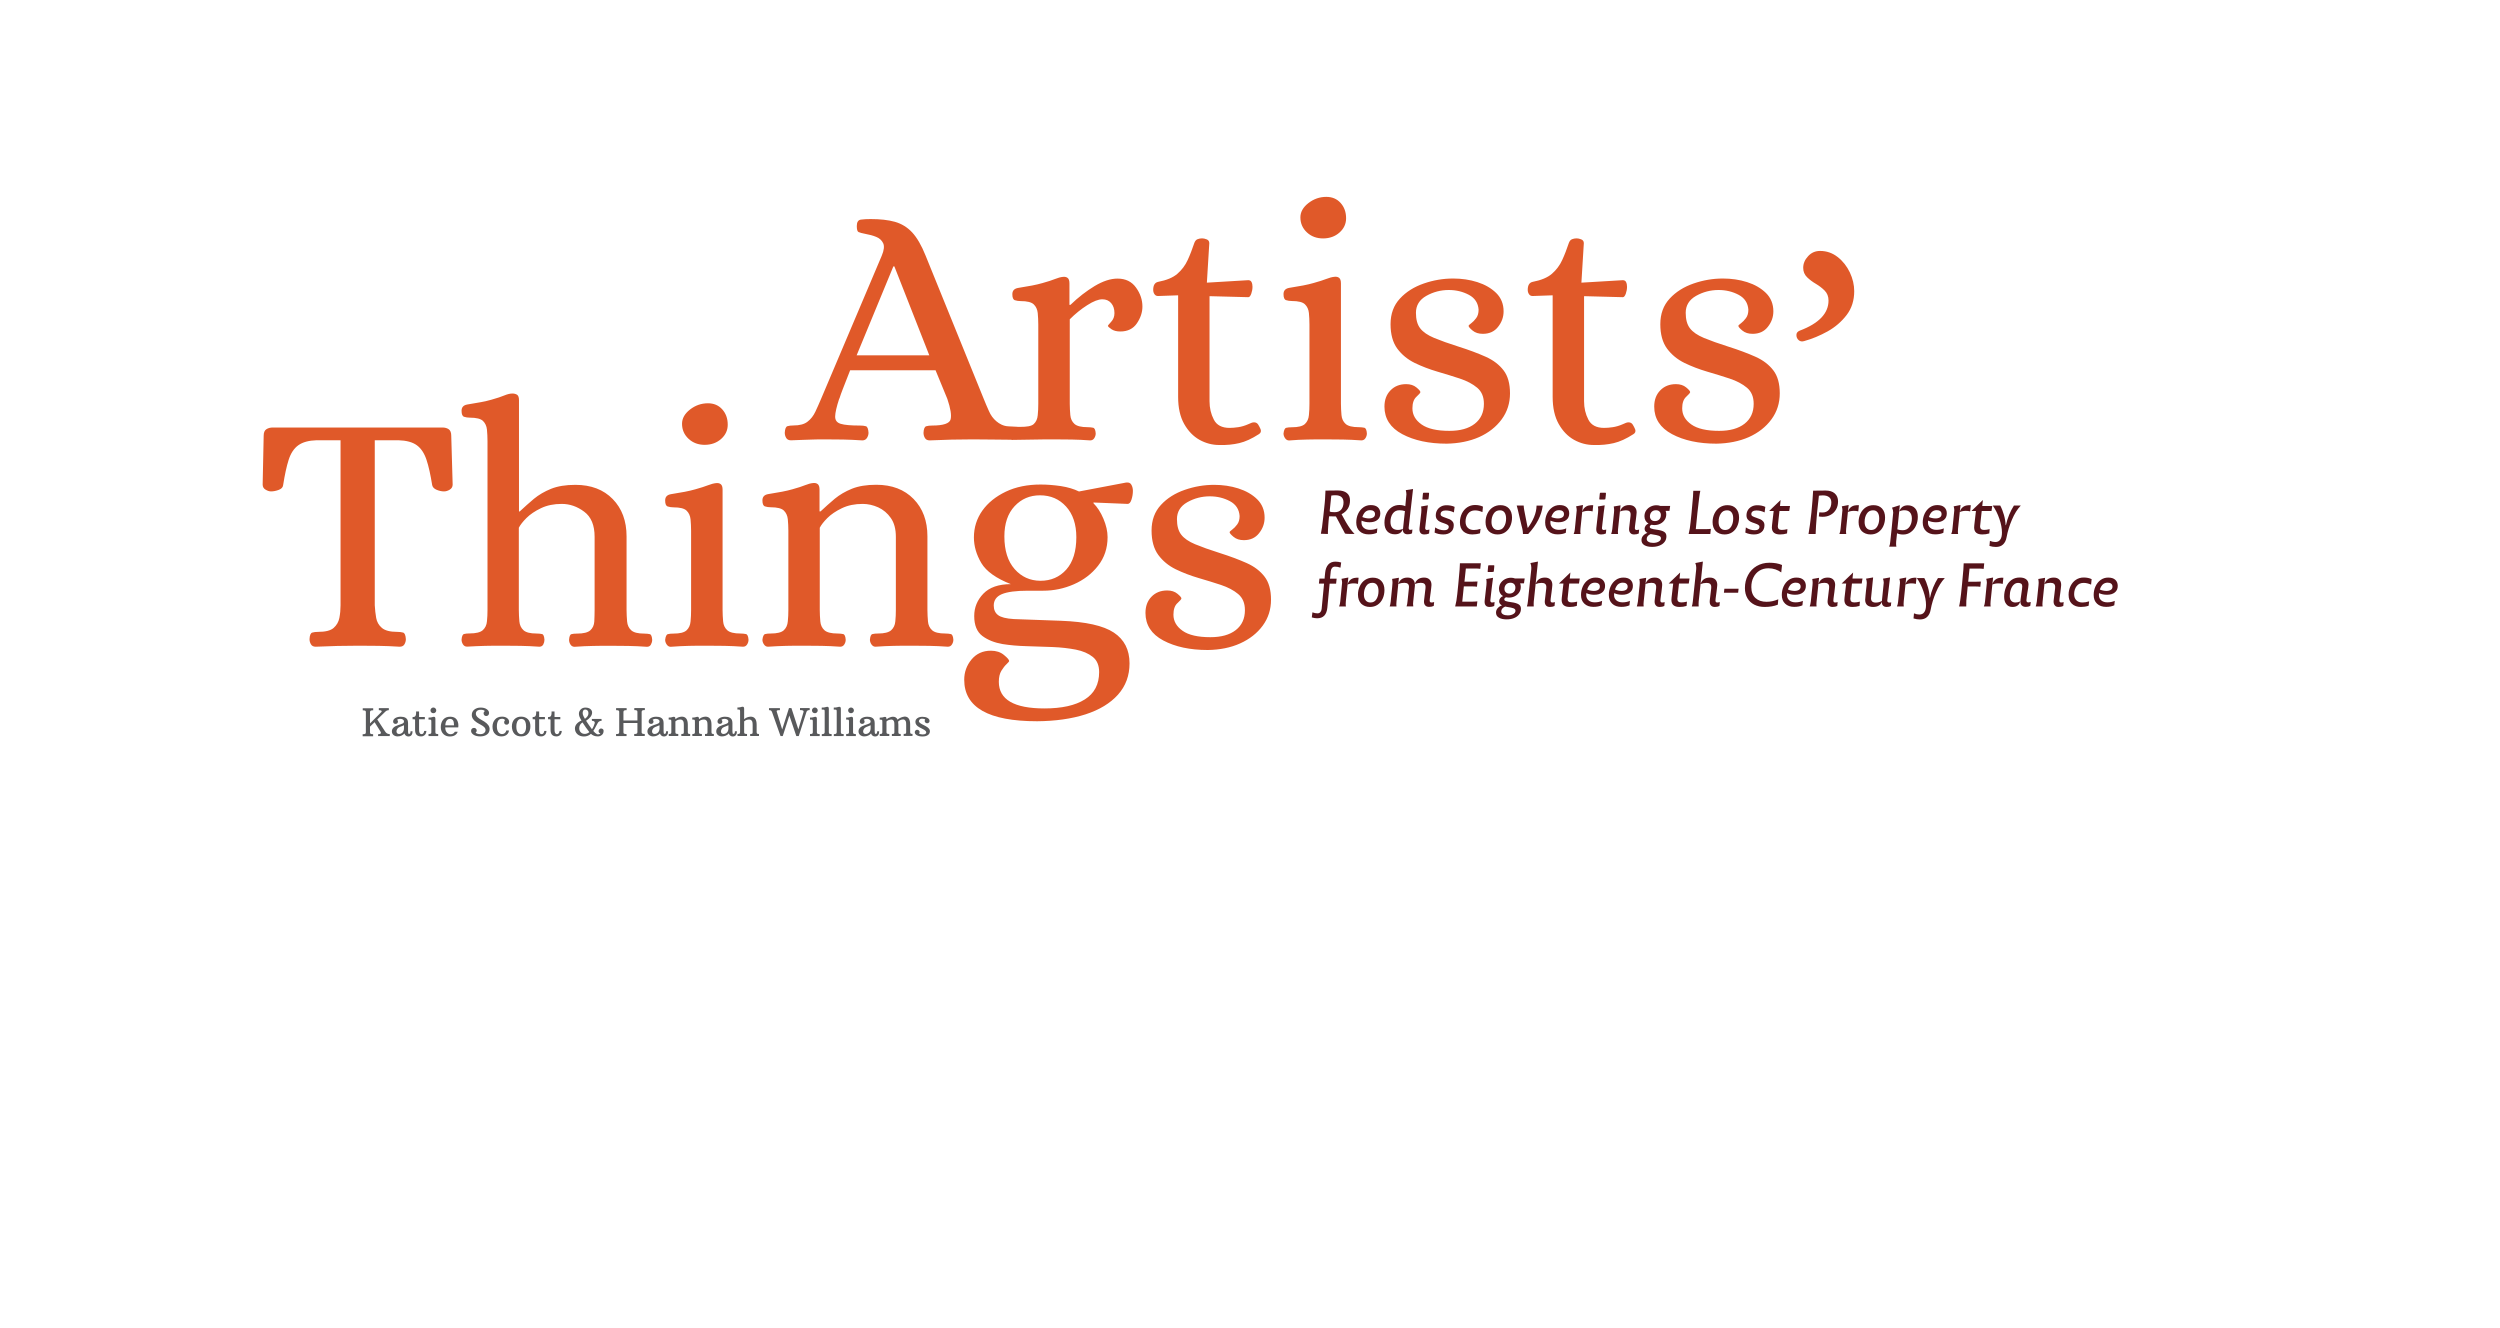<?xml version="1.0" encoding="utf-8"?>
<!-- Generator: Adobe Illustrator 27.9.0, SVG Export Plug-In . SVG Version: 6.00 Build 0)  -->
<svg version="1.1" id="Layer_1" xmlns="http://www.w3.org/2000/svg" xmlns:xlink="http://www.w3.org/1999/xlink" x="0px" y="0px"
	 viewBox="0 0 3200 1700" style="enable-background:new 0 0 3200 1700;" xml:space="preserve">
<style type="text/css">
	.st0{fill:#E05929;}
	.st1{fill:#55131A;}
	.st2{fill:#58595B;}
</style>
<g id="Layer_1_00000083779981486149389490000002232329258033844135_">
</g>
<g id="Layer_2_00000127044138996529426950000013051936574404534948_">
	<g>
		<path class="st0" d="M1028.4,563c4.1-0.2,8.2-0.3,12.2-0.4c4-0.2,8.9-0.2,14.8-0.2c8.9,0,16.7,0.1,23.7,0.2
			c6.9,0.1,15.1,0.5,24.6,1.1c2.7,0,4.6-1,6-3.1c1.3-2.1,2-4.3,2-6.6c-0.3-5-1.4-7.8-3.3-8.4c-1.9-0.6-4.5-0.9-7.7-0.9
			c-11.5,0-19.7-0.7-24.6-2.2c-4.9-1.5-7.2-4.6-7.1-9.5c0.1-4.9,1.8-12.3,5.1-22.4c0.3-0.3,0.7-1.2,1.1-2.7c0.4-1.5,1.6-4.7,3.5-9.7
			c1.9-5,5.1-13.1,9.5-24.3h109.3l15.1,36.7c4.1,12.1,5.5,20.8,4.2,26.1c-1.3,5.3-9.2,8-23.7,8c-3,0-5.5,0.3-7.5,0.9
			c-2.1,0.6-3.3,3.4-3.5,8.4c0,2.4,0.6,4.6,1.8,6.6c1.2,2.1,3.2,3.1,6.2,3.1c19.2-0.9,37.5-1.3,54.9-1.3c8.9,0,16.8,0.1,23.9,0.2
			c7.1,0.1,18.9,0.3,28.8,0.3c2.7,0,0.7-0.3,2-2.3c1.3-2.1,2-4.3,2-6.6c-0.3-5,2.6-7.1,0.7-7.7c-2.4-0.2-7.9-0.4-11.8-0.6
			c-6.2-0.3-11.3-3.1-15.3-6.5c-4-3.4-7.2-7.7-9.5-13.1c-2.4-5.3-4.6-10.5-6.6-15.5l-74.4-183.3c-5.3-13.3-11.1-23.2-17.3-29.9
			c-6.2-6.6-13.6-11.1-22.1-13.5c-8.6-2.4-18.9-3.5-31-3.5c-4.7,0-8.9,0.2-12.4,0.7c-3.5,0.4-5.3,3.2-5.3,8.2c0,4.4,0.7,7,2.2,7.7
			c1.5,0.7,4.4,1.6,8.9,2.4c5,0.9,9.6,2.1,13.7,3.8c4.1,1.6,7.1,4.3,8.9,8c1.8,3.7,1.2,9.1-1.8,16.2L1051,510.5
			c-2.4,5.6-4.8,11.1-7.3,16.4c-2.5,5.3-5.8,9.6-10,12.8c-4.1,3.3-10.2,4.9-18.2,4.9c-3,0-5.5,0.3-7.5,0.9c-2.1,0.6-3.2,3.4-3.5,8.4
			c0,2.4,0.6,4.6,1.8,6.6c1.2,2.1,3.3,3.1,6.2,3.1C1019,563.4,1024.3,563.1,1028.4,563L1028.4,563z M1143.5,341h1.3l44.7,113.8h-93
			L1143.5,341L1143.5,341z M1326.3,562.6c7.1-0.2,14.6-0.2,22.6-0.2c8,0,15.6,0.1,22.8,0.2c7.2,0.1,15.1,0.5,23.7,1.1
			c2.4,0,4.1-1,5.3-2.9c1.2-1.9,1.8-3.9,1.8-6c-0.3-4.4-1.4-6.9-3.3-7.3c-1.9-0.4-4.2-0.7-6.9-0.7c-8.3,0-13.9-1.4-17-4.2
			c-3.1-2.8-4.9-6.6-5.3-11.3c-0.4-4.7-0.7-9.6-0.7-14.6v-108c7.1-7.1,14.5-13.1,22.4-18.1c7.8-5,14.2-7.5,19.3-7.5
			c4.7,0,8.5,1.6,11.3,4.9c2.8,3.3,4.2,7.5,4.2,12.8c0,4.4-1.4,8.1-4.2,11.1c-2.8,3-4.2,4.7-4.2,5.3c0.3,0.9,1.8,2.3,4.6,4.2
			c2.8,1.9,6.6,2.9,11.3,2.9c9.4,0,16.5-3.5,21.2-10.4c4.7-6.9,7.1-14.1,7.1-21.5c0-8.6-2.7-16.7-8.2-24.3
			c-5.5-7.7-13.4-11.5-23.7-11.5c-8.9,0-18.6,3.2-29.2,9.5c-10.6,6.4-21,14.4-31,24.1h-1.3v-27.4c0-3.5-0.8-5.9-2.4-7.1
			c-1.6-1.2-3.6-1.6-6-1.3c-3,0.3-6.3,1.2-10,2.7c-3.7,1.5-9.1,3.3-16.4,5.3c-7.2,2.1-17.6,4.1-31.2,6.2c-4.7,0.9-7.1,3.5-7.1,8
			s1.1,7,3.3,7.7c2.2,0.7,4.6,1.1,7.3,1.1c8.3,0,13.9,1.4,16.8,4.2c2.9,2.8,4.6,6.5,5.1,11.1c0.4,4.6,0.7,9.5,0.7,14.8v101.4
			c0,5-0.2,9.9-0.7,14.6c-0.4,4.7-2.1,8.5-5.1,11.3c-3,2.8-9.2,3.6-17.4,3.6c-3,0-17.7-0.4-19.5,0c-1.8,0.4,10,4.2,9.4,8.6
			c0,2.1,0.7,4.1,2,6c1.3,1.9-5.3,2.1-2.8,2.1C1304.8,562.9,1319.3,562.7,1326.3,562.6L1326.3,562.6z M1586.2,567.2
			c7.7-1.8,16.1-5.6,25.2-11.5c2.4-1.5,3.1-3.5,2.2-6.2c-0.9-2.1-1.9-4.1-3.1-6c-1.2-1.9-3-2.9-5.3-2.9c-1.2,0-2.4,0.2-3.5,0.7
			c-1.2,0.4-2.4,1-3.5,1.5c-4.7,2.1-9.2,3.4-13.3,4c-4.1,0.6-7.8,0.9-11.1,0.9c-9.7,0-16.5-3.5-20.1-10.6
			c-3.7-7.1-5.5-14.9-5.5-23.5V379.1l49.6,1.3c1.5,0,2.7-1.5,3.8-4.4c1-2.9,1.6-5.9,1.6-8.9c0-2.4-0.4-4.4-1.3-6.2
			c-0.9-1.8-2.7-2.5-5.3-2.2l-51.8,3.1l3.1-50.5c0-2.4-1.1-4-3.3-4.9c-2.2-0.9-4.2-1.3-6-1.3c-2.1,0-4,0.4-5.8,1.1
			c-1.8,0.7-3.1,2.3-4,4.6c-2.7,8-5.5,15.4-8.6,22.1c-3.1,6.8-7.5,12.6-13.1,17.5c-5.6,4.9-13.9,8.3-24.8,10.4
			c-4.1,0.9-6.2,4.3-6.2,10.2c0,2.1,0.5,3.9,1.6,5.5c1,1.6,2.6,2.4,4.6,2.4l25.7-0.9v130.1c0,13.9,2.6,25.4,7.7,34.5
			c5.2,9.2,11.7,15.9,19.7,20.4c8,4.4,16.4,6.6,25.2,6.6C1570,569.9,1578.5,569,1586.2,567.2L1586.2,567.2z M1673.4,562.6
			c7.1-0.2,14.6-0.2,22.6-0.2c8,0,15.6,0.1,22.8,0.2c7.2,0.1,15.1,0.5,23.7,1.1c2.4,0,4.1-1,5.3-2.9c1.2-1.9,1.8-3.9,1.8-6
			c-0.3-4.4-1.4-6.9-3.3-7.3c-1.9-0.4-4.2-0.7-6.9-0.7c-8.3,0-13.9-1.4-17-4.2c-3.1-2.8-4.9-6.6-5.3-11.3c-0.4-4.7-0.7-9.6-0.7-14.6
			V362.7c0-3.5-0.8-5.9-2.4-7.1c-1.6-1.2-3.6-1.6-6-1.3c-3,0.3-6.4,1.2-10.2,2.7c-3.8,1.5-9.4,3.3-16.6,5.3
			c-7.2,2.1-17.6,4.1-31.2,6.2c-4.7,0.9-7.1,3.5-7.1,8s1.1,7,3.3,7.7c2.2,0.7,4.6,1.1,7.3,1.1c8.3,0,13.9,1.4,16.8,4.2
			c2.9,2.8,4.6,6.5,5.1,11.1c0.4,4.6,0.7,9.5,0.7,14.8v101.4c0,5-0.2,9.9-0.7,14.6c-0.4,4.7-2.1,8.5-5.1,11.3
			c-3,2.8-8.6,4.2-16.8,4.2c-3,0-5.3,0.2-7.1,0.7c-1.8,0.4-3,2.9-3.5,7.3c0,2.1,0.7,4.1,2,6c1.3,1.9,3,2.9,5.1,2.9
			C1658.5,563.1,1666.3,562.7,1673.4,562.6L1673.4,562.6z M1714.6,297.6c5.6-5,8.4-11.1,8.4-18.2c0-8-2.4-14.5-7.1-19.7
			c-4.7-5.2-10.8-7.7-18.2-7.7c-8.6,0-16.2,2.7-23,8c-6.8,5.3-10.2,11.4-10.2,18.2c0,7.7,2.8,14.1,8.4,19.3
			c5.6,5.2,12.5,7.7,20.8,7.7C1702,305.1,1709,302.6,1714.6,297.6L1714.6,297.6z M1893.2,559.5c12.2-5.5,21.9-13.1,29-22.8
			c7.1-9.7,10.6-20.8,10.6-33.2c0-12.4-2.7-22.2-8.2-29.4c-5.5-7.2-13.1-13.1-23-17.5c-9.9-4.4-21.3-8.7-34.3-12.8
			c-13-4.1-23.5-7.9-31.7-11.3c-8.1-3.4-14-7.4-17.7-12.2c-3.7-4.7-5.5-11.4-5.5-19.9c0-9.4,4.4-16.7,13.3-21.7
			c8.9-5,18.4-7.5,28.8-7.5c9.4,0,18,2.1,25.7,6.2c7.7,4.1,11.8,10.5,12.4,19c0,4.4-1,8-3.1,10.8c-2.1,2.8-4.2,5-6.4,6.6
			c-2.2,1.6-3.3,2.7-3.3,3.3c0,1.2,1.7,3.2,5.1,6c3.4,2.8,7.7,4.2,13.1,4.2c8.3,0,14.8-2.9,19.5-8.9c4.7-5.9,7.1-12.5,7.1-19.9
			c0-9.4-3.2-17.3-9.5-23.5c-6.4-6.2-14.4-10.8-24.1-13.9c-9.7-3.1-20.1-4.6-31-4.6c-12.7,0-25.2,2.1-37.6,6.4
			c-12.4,4.3-22.6,10.7-30.5,19.3c-8,8.6-12,19.5-12,32.8c0,13,2.9,23.4,8.6,31.2c5.8,7.8,13.2,13.9,22.4,18.4
			c9.1,4.4,18.8,8.1,29,11.1c10.2,3,19.8,5.9,28.8,8.9c9,3,16.4,6.9,22.1,11.7c5.8,4.9,8.6,11.7,8.6,20.6c0,10.9-3.9,19.4-11.7,25.5
			c-7.8,6.1-18.7,9.1-32.5,9.1c-15.9,0-27.8-2.7-35.6-8.2c-7.8-5.5-11.7-12.3-11.7-20.6c0-6.8,1.7-11.7,5.1-14.8
			c3.4-3.1,5.1-5.1,5.1-6c0-1.2-1.7-3.2-5.1-6c-3.4-2.8-7.7-4.2-13.1-4.2c-8.3,0-15,2.7-20.1,8c-5.2,5.3-7.7,12.2-7.7,20.8
			c0,15.3,7.6,27.1,22.8,35.2c15.2,8.1,34.2,12.2,56.9,12.2C1867,567.6,1880.9,564.9,1893.2,559.5L1893.2,559.5z M2065.6,567.2
			c7.7-1.8,16.1-5.6,25.2-11.5c2.4-1.5,3.1-3.5,2.2-6.2c-0.9-2.1-1.9-4.1-3.1-6c-1.2-1.9-3-2.9-5.3-2.9c-1.2,0-2.4,0.2-3.5,0.7
			c-1.2,0.4-2.4,1-3.5,1.5c-4.7,2.1-9.2,3.4-13.3,4c-4.1,0.6-7.8,0.9-11.1,0.9c-9.7,0-16.5-3.5-20.1-10.6
			c-3.7-7.1-5.5-14.9-5.5-23.5V379.1l49.6,1.3c1.5,0,2.7-1.5,3.8-4.4c1-2.9,1.6-5.9,1.6-8.9c0-2.4-0.4-4.4-1.3-6.2
			c-0.9-1.8-2.7-2.5-5.3-2.2l-51.8,3.1l3.1-50.5c0-2.4-1.1-4-3.3-4.9c-2.2-0.9-4.2-1.3-6-1.3c-2.1,0-4,0.4-5.8,1.1
			c-1.8,0.7-3.1,2.3-4,4.6c-2.7,8-5.5,15.4-8.6,22.1c-3.1,6.8-7.5,12.6-13.1,17.5c-5.6,4.9-13.9,8.3-24.8,10.4
			c-4.1,0.9-6.2,4.3-6.2,10.2c0,2.1,0.5,3.9,1.6,5.5c1,1.6,2.6,2.4,4.6,2.4l25.7-0.9v130.1c0,13.9,2.6,25.4,7.7,34.5
			c5.2,9.2,11.7,15.9,19.7,20.4c8,4.4,16.4,6.6,25.2,6.6C2049.4,569.9,2057.9,569,2065.6,567.2L2065.6,567.2z M2238.5,559.5
			c12.2-5.5,21.9-13.1,29-22.8c7.1-9.7,10.6-20.8,10.6-33.2c0-12.4-2.7-22.2-8.2-29.4c-5.5-7.2-13.1-13.1-23-17.5
			c-9.9-4.4-21.3-8.7-34.3-12.8c-13-4.1-23.5-7.9-31.7-11.3c-8.1-3.4-14-7.4-17.7-12.2c-3.7-4.7-5.5-11.4-5.5-19.9
			c0-9.4,4.4-16.7,13.3-21.7c8.9-5,18.4-7.5,28.8-7.5c9.4,0,18,2.1,25.7,6.2c7.7,4.1,11.8,10.5,12.4,19c0,4.4-1,8-3.1,10.8
			c-2.1,2.8-4.2,5-6.4,6.6c-2.2,1.6-3.3,2.7-3.3,3.3c0,1.2,1.7,3.2,5.1,6c3.4,2.8,7.7,4.2,13.1,4.2c8.3,0,14.8-2.9,19.5-8.9
			c4.7-5.9,7.1-12.5,7.1-19.9c0-9.4-3.2-17.3-9.5-23.5c-6.4-6.2-14.4-10.8-24.1-13.9c-9.7-3.1-20.1-4.6-31-4.6
			c-12.7,0-25.2,2.1-37.6,6.4c-12.4,4.3-22.6,10.7-30.5,19.3c-8,8.6-12,19.5-12,32.8c0,13,2.9,23.4,8.6,31.2
			c5.8,7.8,13.2,13.9,22.4,18.4c9.1,4.4,18.8,8.1,29,11.1c10.2,3,19.8,5.9,28.8,8.9c9,3,16.4,6.9,22.1,11.7
			c5.8,4.9,8.6,11.7,8.6,20.6c0,10.9-3.9,19.4-11.7,25.5c-7.8,6.1-18.7,9.1-32.5,9.1c-15.9,0-27.8-2.7-35.6-8.2
			c-7.8-5.5-11.7-12.3-11.7-20.6c0-6.8,1.7-11.7,5.1-14.8c3.4-3.1,5.1-5.1,5.1-6c0-1.2-1.7-3.2-5.1-6c-3.4-2.8-7.7-4.2-13.1-4.2
			c-8.3,0-15,2.7-20.1,8c-5.2,5.3-7.7,12.2-7.7,20.8c0,15.3,7.6,27.1,22.8,35.2c15.2,8.1,34.2,12.2,56.9,12.2
			C2212.3,567.6,2226.2,564.9,2238.5,559.5L2238.5,559.5z M2339.3,424.2c9.8-5.5,17.9-12.5,24.4-21c6.5-8.5,9.7-18.7,9.7-30.5
			c0-8.1-1.9-16.1-5.6-24c-3.8-7.9-8.9-14.5-15.6-19.7c-6.6-5.2-14.1-7.8-22.5-7.8c-6.1,0-11.2,2.2-15.3,6.7
			c-4.2,4.5-6.3,9.4-6.3,14.9c0,4.9,1.7,8.9,5,12.1c3.3,3.2,7.1,6,11.2,8.4c4.2,2.5,7.9,5.3,11.2,8.6c3.3,3.3,5,7.6,5,12.8
			c0,16.4-12.3,29.3-36.8,38.5c-2.9,1.2-4.3,3-4.3,5.6c0,2.6,0.9,4.8,2.8,6.5c1.9,1.7,4.2,2.2,7.1,1.3
			C2319.5,433.8,2329.5,429.6,2339.3,424.2L2339.3,424.2z"/>
		<path class="st0" d="M459.2,826.5c8.6,0,17,0.1,25.5,0.2c8.4,0.1,17.3,0.5,26.8,1.1c2.9,0,5-1,6.2-3.1c1.2-2.1,1.8-4.3,1.8-6.6
			c-0.3-5-1.5-7.8-3.5-8.4c-2.1-0.6-4.6-0.9-7.5-0.9c-9.2,0-15.7-1.7-19.7-5.1c-4-3.4-6.4-7.7-7.3-12.8c-0.9-5.2-1.5-10.5-1.8-16.2
			V563.5h30.1c10.3,0.3,18.2,2.4,23.7,6.4c5.5,4,9.6,10.2,12.4,18.6c2.8,8.4,5.2,19.3,7.3,32.5c0.6,2.7,2.5,4.6,5.8,6
			c3.2,1.3,6.3,2,9.3,2c2.4,0,4.8-0.7,7.3-2.2c2.5-1.5,3.8-3.7,3.8-6.6l-1.8-62.4c0-4.1-1.1-6.9-3.3-8.4c-2.2-1.5-4.9-2.2-8.2-2.2
			H349.4c-3.3,0-6.1,0.7-8.4,2.2c-2.4,1.5-3.5,4.3-3.5,8.4l-1.3,62.4c0,3,1.3,5.2,3.8,6.6c2.5,1.5,4.8,2.2,6.9,2.2
			c3.2,0,6.6-0.7,10-2c3.4-1.3,5.2-3.3,5.5-6c2.1-13.3,4.4-24.1,7.1-32.5c2.7-8.4,6.8-14.6,12.4-18.6c5.6-4,13.4-6.1,23.5-6.4h30.5
			v211.2c0,5.6-0.5,11-1.5,16.2c-1,5.2-3.5,9.4-7.3,12.8c-3.8,3.4-10.5,5.1-19.9,5.1c-3,0-5.5,0.3-7.5,0.9c-2.1,0.6-3.3,3.4-3.5,8.4
			c0,2.4,0.6,4.6,1.8,6.6c1.2,2.1,3.2,3.1,6.2,3.1C423,826.9,441.4,826.5,459.2,826.5L459.2,826.5z M621.2,826.7
			c7.1-0.2,14.6-0.2,22.6-0.2c7.7,0,15.2,0.1,22.6,0.2c7.4,0.1,15.3,0.5,23.9,1.1c2.4,0,4.1-1,5.1-2.9c1-1.9,1.5-3.9,1.5-6
			c-0.3-4.4-1.3-6.9-3.1-7.3c-1.8-0.4-4.1-0.7-7.1-0.7c-8,0-13.5-1.4-16.6-4.2c-3.1-2.8-4.9-6.6-5.3-11.3c-0.4-4.7-0.7-9.6-0.7-14.6
			V675.5c1.8-3.5,5-7.7,9.7-12.4c4.7-4.7,10.9-8.9,18.6-12.6c7.7-3.7,16.5-5.5,26.6-5.5c10.3,0,19.9,3.3,28.8,10
			c8.9,6.6,13.3,17.3,13.3,32.1v93.8c0,5-0.2,9.9-0.4,14.6c-0.3,4.7-2,8.5-5.1,11.3c-3.1,2.8-8.8,4.2-17,4.2c-3,0-5.3,0.2-7.1,0.7
			c-1.8,0.4-2.8,2.9-3.1,7.3c0,2.1,0.6,4.1,1.8,6c1.2,1.9,2.9,2.9,5.3,2.9c8.6-0.6,16.4-1,23.5-1.1c7.1-0.2,14.6-0.2,22.6-0.2
			c7.7,0,15.2,0.1,22.6,0.2c7.4,0.1,15.3,0.5,23.9,1.1c2.4,0,4.1-1,5.1-2.9c1-1.9,1.6-3.9,1.6-6c-0.3-4.4-1.3-6.9-3.1-7.3
			c-1.8-0.4-4.1-0.7-7.1-0.7c-8,0-13.5-1.4-16.6-4.2c-3.1-2.8-4.9-6.6-5.3-11.3c-0.4-4.7-0.7-9.6-0.7-14.6v-94.3
			c0-19.8-5.9-35.7-17.7-47.8c-11.8-12.1-27.7-18.2-47.8-18.2c-12.4,0-22.8,1.7-31.2,5.1c-8.4,3.4-15.7,7.7-21.9,12.8
			c-6.2,5.2-12.2,10.6-18.2,16.2h-0.9V512.2c0-3.5-0.8-5.8-2.4-6.9c-1.6-1-3.6-1.6-6-1.6c-3,0-6.3,0.8-10.2,2.4
			c-3.8,1.6-9.4,3.5-16.6,5.5c-7.2,2.1-17.6,4.1-31.2,6.2c-4.7,0.9-7.1,3.5-7.1,8s1.1,7,3.3,7.7c2.2,0.7,4.6,1.1,7.3,1.1
			c8.3,0,13.9,1.4,16.8,4.2c2.9,2.8,4.6,6.5,5.1,11.1c0.4,4.6,0.7,9.5,0.7,14.8v216c0,5-0.2,9.9-0.7,14.6c-0.4,4.7-2.2,8.5-5.3,11.3
			c-3.1,2.8-8.8,4.2-17,4.2c-2.7,0-4.9,0.2-6.9,0.7c-1.9,0.4-3,2.9-3.3,7.3c0,2.1,0.6,4.1,1.8,6c1.2,1.9,2.9,2.9,5.3,2.9
			C606.3,827.2,614.1,826.9,621.2,826.7L621.2,826.7z M881.9,826.7c7.1-0.2,14.6-0.2,22.6-0.2c8,0,15.6,0.1,22.8,0.2
			c7.2,0.1,15.1,0.5,23.7,1.1c2.4,0,4.1-1,5.3-2.9c1.2-1.9,1.8-3.9,1.8-6c-0.3-4.4-1.4-6.9-3.3-7.3c-1.9-0.4-4.2-0.7-6.9-0.7
			c-8.3,0-13.9-1.4-17-4.2c-3.1-2.8-4.9-6.6-5.3-11.3c-0.4-4.7-0.7-9.6-0.7-14.6V626.8c0-3.5-0.8-5.9-2.4-7.1
			c-1.6-1.2-3.6-1.6-6-1.3c-3,0.3-6.3,1.2-10.2,2.7c-3.8,1.5-9.4,3.3-16.6,5.3c-7.2,2.1-17.6,4.1-31.2,6.2c-4.7,0.9-7.1,3.5-7.1,8
			s1.1,7,3.3,7.7c2.2,0.7,4.6,1.1,7.3,1.1c8.3,0,13.9,1.4,16.8,4.2c2.9,2.8,4.6,6.5,5.1,11.1c0.4,4.6,0.7,9.5,0.7,14.8v101.4
			c0,5-0.2,9.9-0.7,14.6c-0.4,4.7-2.1,8.5-5.1,11.3c-3,2.8-8.6,4.2-16.8,4.2c-3,0-5.3,0.2-7.1,0.7c-1.8,0.4-3,2.9-3.5,7.3
			c0,2.1,0.7,4.1,2,6c1.3,1.9,3,2.9,5.1,2.9C867,827.2,874.8,826.9,881.9,826.7L881.9,826.7z M923.1,561.8c5.6-5,8.4-11.1,8.4-18.2
			c0-8-2.4-14.5-7.1-19.7c-4.7-5.2-10.8-7.7-18.2-7.7c-8.6,0-16.2,2.7-23,8c-6.8,5.3-10.2,11.4-10.2,18.2c0,7.7,2.8,14.1,8.4,19.3
			c5.6,5.2,12.5,7.7,20.8,7.7C910.5,569.3,917.5,566.8,923.1,561.8L923.1,561.8z M1006.3,826.7c7.1-0.2,14.6-0.2,22.6-0.2
			c8,0,15.6,0.1,22.8,0.2c7.2,0.1,15.1,0.5,23.7,1.1c2.4,0,4.1-1,5.3-2.9c1.2-1.9,1.8-3.9,1.8-6c-0.3-4.4-1.4-6.9-3.3-7.3
			c-1.9-0.4-4.2-0.7-6.9-0.7c-8.3,0-13.9-1.4-17-4.2c-3.1-2.8-4.9-6.6-5.3-11.3c-0.4-4.7-0.7-9.6-0.7-14.6V675.5
			c1.8-3.5,5-7.7,9.7-12.4c4.7-4.7,10.9-8.9,18.6-12.6c7.7-3.7,16.5-5.5,26.6-5.5c6.8,0,13.4,1.5,19.9,4.4c6.5,3,11.9,7.5,16.2,13.7
			c4.3,6.2,6.4,14.2,6.4,23.9v93.8c0,5-0.2,9.9-0.7,14.6c-0.4,4.7-2.2,8.5-5.3,11.3c-3.1,2.8-8.8,4.2-17,4.2c-2.7,0-4.9,0.2-6.9,0.7
			c-1.9,0.4-3,2.9-3.3,7.3c0,2.1,0.7,4.1,2,6c1.3,1.9,3,2.9,5.1,2.9c8.6-0.6,16.4-1,23.5-1.1c7.1-0.2,14.6-0.2,22.6-0.2
			c8,0,15.6,0.1,22.8,0.2c7.2,0.1,15.1,0.5,23.7,1.1c2.4,0,4.1-1,5.3-2.9c1.2-1.9,1.8-3.9,1.8-6c-0.3-4.4-1.4-6.9-3.3-7.3
			c-1.9-0.4-4.2-0.7-6.9-0.7c-8.3,0-13.9-1.4-17-4.2c-3.1-2.8-4.9-6.6-5.3-11.3c-0.4-4.7-0.7-9.6-0.7-14.6v-94.3
			c0-19.8-5.9-35.7-17.7-47.8c-11.8-12.1-27.7-18.2-47.8-18.2c-12.4,0-22.8,1.7-31.2,5.1c-8.4,3.4-15.7,7.7-21.9,12.8
			c-6.2,5.2-12.2,10.6-18.2,16.2h-1.3v-27.9c0-3.5-0.8-5.9-2.4-7.1c-1.6-1.2-3.6-1.6-6-1.3c-3,0.3-6.3,1.2-10,2.7
			c-3.7,1.5-9.1,3.3-16.4,5.3c-7.2,2.1-17.6,4.1-31.2,6.2c-4.7,0.9-7.1,3.5-7.1,8s1.1,7,3.3,7.7c2.2,0.7,4.6,1.1,7.3,1.1
			c8.3,0,13.9,1.4,16.8,4.2c2.9,2.8,4.6,6.5,5.1,11.1c0.4,4.6,0.7,9.5,0.7,14.8v101.4c0,5-0.2,9.9-0.7,14.6
			c-0.4,4.7-2.1,8.5-5.1,11.3c-3,2.8-8.6,4.2-16.8,4.2c-3,0-5.3,0.2-7.1,0.7c-1.8,0.4-3,2.9-3.5,7.3c0,2.1,0.7,4.1,2,6
			c1.3,1.9,3,2.9,5.1,2.9C991.4,827.2,999.2,826.9,1006.3,826.7L1006.3,826.7z M1389.4,914.4c17.9-5.8,31.7-14.2,41.6-25.2
			c9.9-11.1,14.8-24.4,14.8-40.1c0-17.4-6.7-30.5-20.1-39.4c-13.4-8.9-35.9-13.9-67.5-15.1l-60.6-2.2c-9.7-0.6-16.5-2.3-20.1-5.1
			c-3.7-2.8-5.5-6.9-5.5-12.2c0-6.8,3.5-11.7,10.4-14.6c6.9-2.9,18.1-4.4,33.4-4.4h19.5c13.6,0,26.6-2.7,39.2-8.2
			c12.5-5.5,22.9-13.3,31-23.7c8.1-10.3,12.2-22.6,12.2-36.7c0-7.4-1.8-15.2-5.3-23.5c-3.5-8.3-7.8-14.9-12.8-19.9v-0.9l43.8,1.8
			c2.1,0,3.7-1.8,4.9-5.5c1.2-3.7,1.8-7.4,1.8-11.3c0-2.7-0.6-5.2-1.8-7.5c-1.2-2.4-3.4-3.4-6.6-3.1l-60.6,11.5
			c-6.5-3.2-14.2-5.5-23.2-6.9c-9-1.3-17.6-2-25.9-2c-16.8,0-31.7,3-44.5,9.1c-12.8,6.1-22.9,14.2-30.1,24.3
			c-7.2,10.2-10.8,21.6-10.8,34.3c0,11.2,3.2,22.1,9.5,32.8c6.3,10.6,19,19.6,37.8,27c-15.6,0-27.4,4.1-35.2,12.2
			c-7.8,8.1-11.7,17.6-11.7,28.6c0,11.8,3.5,20.3,10.4,25.5c6.9,5.2,15.6,8.6,25.9,10.4c9.4,1.5,19.7,2.4,30.8,2.7
			c11.1,0.3,22.1,0.7,33,1.1c10.9,0.4,20.9,1.6,29.9,3.3c9,1.8,16.2,4.9,21.7,9.3c5.5,4.4,8.2,10.9,8.2,19.5
			c0,15.6-6.1,27.3-18.4,35c-12.2,7.7-29.4,11.5-51.6,11.5c-39,0-58.4-11.4-58.4-34.1c0-5.9,1.1-10.6,3.3-14.2
			c2.2-3.5,4.4-6.4,6.6-8.4c2.2-2.1,3.3-3.4,3.3-4c0-1.5-2.2-4.1-6.6-7.7c-4.4-3.7-10-5.5-16.8-5.5c-10.3,0-18.6,3.8-24.8,11.3
			c-6.2,7.5-9.3,16.2-9.3,25.9c0,35.4,31.1,53.1,93.4,53.1C1350.9,923,1371.6,920.1,1389.4,914.4L1389.4,914.4z M1298.7,728.4
			c-8.7-9.9-13.1-23.8-13.1-41.8c0-16.5,4.4-29.4,13.1-38.7c8.7-9.3,19.5-13.9,32.5-13.9c13.6,0,24.7,4.8,33.4,14.4
			c8.7,9.6,13.1,22.7,13.1,39.2c0,18-4.3,31.8-12.8,41.4c-8.6,9.6-19.6,14.4-33.2,14.4C1318.4,743.3,1307.4,738.3,1298.7,728.4
			L1298.7,728.4z M1587.3,823.6c12.2-5.5,21.9-13.1,29-22.8c7.1-9.7,10.6-20.8,10.6-33.2s-2.7-22.2-8.2-29.4
			c-5.5-7.2-13.1-13.1-23-17.5c-9.9-4.4-21.3-8.7-34.3-12.8c-13-4.1-23.5-7.9-31.7-11.3c-8.1-3.4-14-7.4-17.7-12.2
			c-3.7-4.7-5.5-11.4-5.5-19.9c0-9.4,4.4-16.7,13.3-21.7c8.9-5,18.4-7.5,28.8-7.5c9.4,0,18,2.1,25.7,6.2c7.7,4.1,11.8,10.5,12.4,19
			c0,4.4-1,8-3.1,10.8c-2.1,2.8-4.2,5-6.4,6.6c-2.2,1.6-3.3,2.7-3.3,3.3c0,1.2,1.7,3.2,5.1,6c3.4,2.8,7.7,4.2,13.1,4.2
			c8.3,0,14.8-2.9,19.5-8.9c4.7-5.9,7.1-12.5,7.1-19.9c0-9.4-3.2-17.3-9.5-23.5c-6.3-6.2-14.4-10.8-24.1-13.9
			c-9.7-3.1-20.1-4.6-31-4.6c-12.7,0-25.2,2.1-37.6,6.4c-12.4,4.3-22.6,10.7-30.5,19.3c-8,8.6-12,19.5-12,32.8
			c0,13,2.9,23.4,8.6,31.2c5.8,7.8,13.2,13.9,22.4,18.4c9.1,4.4,18.8,8.1,29,11.1c10.2,3,19.8,5.9,28.8,8.9c9,3,16.4,6.9,22.1,11.7
			c5.8,4.9,8.6,11.7,8.6,20.6c0,10.9-3.9,19.4-11.7,25.5c-7.8,6.1-18.7,9.1-32.5,9.1c-15.9,0-27.8-2.7-35.6-8.2
			c-7.8-5.5-11.7-12.3-11.7-20.6c0-6.8,1.7-11.7,5.1-14.8c3.4-3.1,5.1-5.1,5.1-6c0-1.2-1.7-3.2-5.1-6c-3.4-2.8-7.7-4.2-13.1-4.2
			c-8.3,0-15,2.7-20.1,8c-5.2,5.3-7.7,12.2-7.7,20.8c0,15.3,7.6,27.1,22.8,35.2c15.2,8.1,34.2,12.2,56.9,12.2
			C1561.1,831.8,1575.1,829.1,1587.3,823.6L1587.3,823.6z"/>
		<path class="st1" d="M1708.9,725.3c2.2,0,4.4,0.4,6.9,1.3l0.9-6.6c-2.2-0.7-4.7-1.1-7.4-1.1c-3.8,0-6.9,1.2-9.1,3.7
			c-2.2,2.5-3.6,5.9-4,10.4l-0.6,5.9l-0.1,1.7h-6.6l-0.7,6.4h6.6c-1.4,14.8-2.5,25.6-3.1,32.5c-0.2,1.8-0.8,3.1-1.7,4.1
			c-0.9,1-2.1,1.5-3.6,1.5c-1.9,0-4.1-0.4-6.5-1.3l-0.8,6.5c2.3,0.7,4.6,1.1,6.9,1.1c7.8,0,12.1-4.5,13-13.6
			c0.7-7.1,1.6-17.3,2.9-30.7h8.3l0.7-6.4h-8.5l1-9.8c0.2-1.7,0.8-3,1.7-4C1706.1,725.7,1707.3,725.3,1708.9,725.3L1708.9,725.3z
			 M1735,739.6c-2.6,0.2-4.7,1.1-6.4,2.5c-1.7,1.4-3,3.4-3.7,6l1-8.9l-8.8,1.7c0.5,1.8,0.8,3.4,0.8,5c0,1-0.6,6.8-1.7,17.2l-0.7,7
			c-0.2,2.3-0.7,4.3-1.5,6.2h8.8c-0.2-0.8-0.3-2-0.3-3.4c0-1.3,0.1-2.5,0.2-3.5l2.2-21.2c2.4-1,4.9-1.5,7.7-1.5c2.1,0,4,0.2,5.6,0.7
			l0.8-7.9C1737.3,739.4,1736,739.4,1735,739.6L1735,739.6z M1753.5,776.9c3.7,0,7-0.9,9.8-2.8c2.8-1.9,5-4.5,6.5-7.8
			c1.5-3.3,2.3-7,2.3-11.1c0-4.9-1.4-8.8-4-11.6c-2.6-2.8-6.2-4.2-10.9-4.2c-3.7,0-7,1-9.9,2.9c-2.9,1.9-5.1,4.6-6.7,7.9
			c-1.6,3.3-2.4,6.9-2.4,10.9c0,4.9,1.4,8.7,4.1,11.6C1745.2,775.4,1748.9,776.9,1753.5,776.9L1753.5,776.9z M1754.2,771.2
			c-2.6,0-4.7-0.9-6.2-2.8c-1.5-1.8-2.2-4.3-2.2-7.5c0-4.2,0.9-7.7,2.8-10.6c1.8-2.9,4.5-4.3,8-4.3c2.6,0,4.6,0.9,5.9,2.8
			c1.4,1.9,2,4.5,2,7.8c0,4.1-0.9,7.6-2.7,10.4C1760.1,769.8,1757.6,771.2,1754.2,771.2L1754.2,771.2z M1832.3,771.2
			c-0.7,0-1.3-0.2-1.7-0.6c-0.4-0.4-0.6-1-0.6-1.7c0-0.4,0.1-1.3,0.2-2.7l0.6-4.6c0.1-1,0.3-2.2,0.5-3.6c0.2-1.4,0.4-3.1,0.6-5
			l0.2-2c0.1-1,0.2-1.7,0.2-2.3c0-2.9-0.8-5.2-2.5-6.9c-1.7-1.7-4-2.5-7-2.5c-6,0-9.9,2.7-11.8,8c-0.2-2.5-1.2-4.5-2.8-5.9
			c-1.6-1.4-3.8-2.1-6.5-2.1c-6.1,0-10,2.7-11.9,8.2c2.6-1,5.1-1.5,7.7-1.5c4,0,6,1.7,6,5.2c0,0.4,0,0.9-0.1,1.6l-1.8,17.2
			c-0.2,2.4-0.6,4.4-1.2,6.2h8.6c-0.2-1.3-0.3-2.4-0.3-3.2c0-0.9,0.1-1.9,0.2-2.9l2.1-19.7c0-0.4,0.1-1,0.1-1.7c0-0.5,0-0.9-0.1-1.2
			c2.6-1,5.1-1.5,7.7-1.5c4,0,6,1.7,6,5.2c0,0.8,0,1.5-0.1,2.1c-0.9,7.5-1.5,12.5-1.8,15.1l-0.1,1.7c0,2.1,0.6,3.8,1.7,4.9
			c1.1,1.2,2.7,1.8,4.8,1.8c2.3,0,4.3-0.4,6-1.2c0.2-2.8,0.4-4.5,0.5-5C1834.4,771,1833.4,771.2,1832.3,771.2L1832.3,771.2z
			 M1790.6,739.5l-8.7,1.5c0.3,1.9,0.5,3.5,0.5,4.8c0,0.7-0.1,2.5-0.4,5.4c-0.3,2.9-0.8,7.8-1.5,14.6l-0.4,4.3
			c-0.3,2.5-0.7,4.5-1.3,6.2h8.7c-0.1-0.9-0.2-1.9-0.2-2.9c0-0.8,0.1-1.9,0.2-3.2L1790.6,739.5L1790.6,739.5z M1862.6,776.3h21.7h6
			l0.7-6.6c-1.6,0.2-3.6,0.4-6,0.4h-13.3l2-19.5h10.8c1.9,0,3.9,0.1,6,0.4l0.7-6.7c-1.8,0.1-3.8,0.2-6.1,0.2h-10.6l1.8-16.8h12.5
			c1.9,0,3.8,0.1,5.9,0.4l0.8-7.1h-5.7h-21.1l-0.4,8c-0.3,4.6-0.9,10.9-1.7,18.9c-0.9,9.6-1.7,16.6-2.4,21
			C1863.5,772.3,1863,774.7,1862.6,776.3L1862.6,776.3z M1906.6,776.9c2.2,0,4.2-0.4,6-1.2c0.2-2.8,0.4-4.5,0.5-5
			c-1.5,0.3-2.6,0.5-3.2,0.5c-0.7,0-1.3-0.2-1.7-0.7c-0.4-0.4-0.6-1-0.6-1.8c0-0.5,0.3-3.2,0.9-8l1.3-11.2l1.3-9.9l-8.7,1.5
			c0.3,1.6,0.4,3.1,0.4,4.6c0,1.1-0.1,2.2-0.2,3.4l-2.2,19.4l-0.1,1.7c0,2.2,0.5,3.8,1.6,5C1902.8,776.3,1904.5,776.9,1906.6,776.9
			L1906.6,776.9z M1910.7,732.1c0.6,0,0.9-0.1,1.1-0.2c0.1-0.1,0.2-0.5,0.3-1.1l0.3-2.7c0-0.7,0.1-1.4,0.2-2.1
			c0.1-0.7,0.1-1.4,0.1-1.8c0-0.3-0.1-0.5-0.2-0.6c-0.1-0.1-0.4-0.1-0.9-0.1h-5.5c-0.5,0-0.9,0.1-1,0.2c-0.1,0.1-0.2,0.6-0.3,1.3
			l-0.4,4.3l-0.2,2.2c0,0.3,0.1,0.5,0.2,0.6c0.1,0.1,0.4,0.1,0.8,0.1L1910.7,732.1L1910.7,732.1z M1951.6,740.4h-12.5
			c-1.5-0.6-3.1-0.9-5-0.9c-2.7,0-5.2,0.6-7.6,1.8c-2.4,1.2-4.2,2.9-5.7,5c-1.4,2.2-2.1,4.6-2.1,7.4c0,2.1,0.5,3.9,1.4,5.5
			c0.9,1.6,2.2,2.9,3.8,3.8c-1.5,0.5-2.7,1.4-3.6,2.6c-0.9,1.2-1.4,2.6-1.4,4.1c0,2.2,1.2,3.9,3.6,5.2c-2.3,0.8-4.1,2-5.5,3.6
			c-1.4,1.6-2.1,3.5-2.1,5.7c0,2.8,1.2,4.9,3.7,6.4c2.5,1.5,5.8,2.2,9.9,2.2c3.4,0,6.5-0.5,9.3-1.6c2.8-1.1,5-2.6,6.6-4.7
			c1.6-2,2.4-4.4,2.4-7.2c0-2.7-1-4.6-3-5.8c-2-1.2-5-2.1-8.8-2.6c-3.7-0.5-6.2-1-7.5-1.5c-1.3-0.4-2-1.2-2-2.2
			c0-1.2,0.8-2.1,2.3-2.7c1.2,0.2,2.4,0.4,3.6,0.4c2.8,0,5.4-0.6,7.7-1.8c2.3-1.2,4.1-2.8,5.5-4.9c1.4-2.1,2-4.5,2-7.2
			c0-1.5-0.3-3-0.8-4.3h4.9L1951.6,740.4L1951.6,740.4z M1932.1,759.8c-1.9,0-3.5-0.5-4.6-1.6c-1.2-1.1-1.8-2.5-1.8-4.4
			c0-2.3,0.7-4.2,2.1-5.7c1.4-1.5,3.3-2.2,5.6-2.2c2,0,3.5,0.6,4.6,1.7c1.1,1.1,1.7,2.6,1.7,4.5c0,2.3-0.7,4.2-2.1,5.6
			C1936.3,759,1934.5,759.8,1932.1,759.8L1932.1,759.8z M1939.8,781.8c0,1.7-0.9,3.1-2.8,4.2c-1.9,1.1-4.2,1.7-6.9,1.7
			c-2.5,0-4.5-0.4-6.1-1.3c-1.6-0.9-2.4-2.1-2.4-3.7c0-2.8,1.7-4.8,5-6.3c0.7,0.1,1.6,0.3,2.7,0.5c3.6,0.5,6.3,1.1,7.9,1.7
			C1939,779.3,1939.8,780.3,1939.8,781.8L1939.8,781.8z M1987,771.2c-0.7,0-1.3-0.2-1.7-0.6c-0.4-0.4-0.6-1-0.6-1.7
			c0-0.4,0.1-1.3,0.2-2.7l0.6-4.6c0.1-1,0.3-2.2,0.5-3.6c0.2-1.4,0.4-3.1,0.6-5l0.2-2c0.1-1,0.2-1.7,0.2-2.3c0-2.9-0.8-5.2-2.5-6.9
			c-1.7-1.7-4-2.5-7-2.5c-6,0-10,2.7-11.9,8.2l3-28.7l-9.7,1.9c0.8,1.9,1.2,3.9,1.2,6c0,0.4,0,1.3-0.1,2.4l-4.3,40.9
			c-0.2,2.4-0.7,4.4-1.3,6.3h8.8c-0.1-1.4-0.1-2.5-0.1-3.3c0-1.2,0-2.2,0.1-2.9l2.4-22.5c2.6-1,5.1-1.5,7.7-1.5c4,0,6,1.7,6,5.2
			c0,0.8,0,1.5-0.1,2.1c-0.9,7.5-1.5,12.5-1.8,15.1l-0.1,1.7c0,2.1,0.6,3.8,1.7,4.9c1.1,1.2,2.7,1.8,4.8,1.8c2.3,0,4.3-0.4,6-1.2
			c0.2-2.8,0.4-4.5,0.5-5C1989.1,771,1988,771.2,1987,771.2L1987,771.2z M2009.3,776.9c3.1,0,6.1-0.4,9-1.3l0.5-5.5
			c-2.8,0.7-5.3,1-7.3,1c-1.7,0-2.9-0.4-3.8-1.2c-0.8-0.8-1.2-1.9-1.2-3.4c0-0.9,0.4-4.4,1.1-10.5l1-9.1h12.5l1-6.4h-12.8l0.8-7.7
			l-14.7,14.1h5.8l-2.1,18.1l-0.2,3.1C1999,773.9,2002.4,776.9,2009.3,776.9L2009.3,776.9z M2040.7,761.3c4.3,0,7.7-1,10.1-3
			c2.5-2,3.7-4.8,3.7-8.4c0-3.3-1.1-5.9-3.2-7.8s-5.1-2.8-9-2.8c-3.6,0-6.8,1-9.6,3c-2.8,2-5,4.7-6.6,8.1c-1.6,3.4-2.4,7.2-2.4,11.2
			c0,4.7,1.4,8.4,4.3,11.1c2.8,2.7,6.7,4.1,11.6,4.1c4.2,0,7.7-0.7,10.5-2l0.6-5.7c-2.9,1.3-6.1,1.9-9.4,1.9s-5.9-0.8-7.9-2.5
			c-2-1.7-3-4-3-6.8c0-0.4,0-1.2,0.1-2.5C2033.6,760.6,2036.9,761.3,2040.7,761.3L2040.7,761.3z M2041.6,745.8
			c1.9,0,3.4,0.4,4.5,1.3c1.2,0.9,1.7,2.1,1.7,3.8c0,1.8-0.7,3.2-2.1,4.1c-1.4,0.9-3.3,1.4-5.7,1.4c-1.4,0-2.9-0.2-4.3-0.5
			c-1.5-0.3-2.8-0.7-4.1-1.3c0.8-2.6,2-4.7,3.5-6.3C2036.8,746.6,2038.9,745.8,2041.6,745.8L2041.6,745.8z M2076.3,761.3
			c4.3,0,7.7-1,10.1-3c2.5-2,3.7-4.8,3.7-8.4c0-3.3-1.1-5.9-3.2-7.8c-2.1-1.9-5.1-2.8-9-2.8c-3.6,0-6.8,1-9.6,3
			c-2.8,2-5,4.7-6.6,8.1c-1.6,3.4-2.4,7.2-2.4,11.2c0,4.7,1.4,8.4,4.3,11.1c2.8,2.7,6.7,4.1,11.6,4.1c4.2,0,7.7-0.7,10.5-2l0.6-5.7
			c-2.9,1.3-6.1,1.9-9.4,1.9s-5.9-0.8-7.9-2.5s-3-4-3-6.8c0-0.4,0-1.2,0.1-2.5C2069.3,760.6,2072.6,761.3,2076.3,761.3L2076.3,761.3
			z M2077.2,745.8c1.9,0,3.4,0.4,4.5,1.3s1.7,2.1,1.7,3.8c0,1.8-0.7,3.2-2.1,4.1c-1.4,0.9-3.3,1.4-5.7,1.4c-1.4,0-2.9-0.2-4.3-0.5
			s-2.8-0.7-4.1-1.3c0.8-2.6,2-4.7,3.5-6.3C2072.5,746.6,2074.6,745.8,2077.2,745.8L2077.2,745.8z M2124.3,776.9
			c2.3,0,4.3-0.4,6-1.2c0.2-2.8,0.4-4.5,0.5-5c-1.1,0.3-2.2,0.5-3.2,0.5c-0.7,0-1.3-0.2-1.7-0.6c-0.4-0.4-0.6-1-0.6-1.7
			c0-0.4,0.1-1.3,0.2-2.7l0.6-4.6c0.1-1,0.3-2.2,0.5-3.6c0.2-1.4,0.4-3.1,0.6-5l0.2-2c0.1-1,0.2-1.7,0.2-2.3c0-2.9-0.8-5.2-2.5-6.9
			c-1.7-1.7-4-2.5-7-2.5c-6,0-10,2.7-11.9,8.2c2.6-1,5.1-1.5,7.7-1.5c4,0,6,1.7,6,5.2c0,0.8,0,1.5-0.1,2.1
			c-0.9,7.5-1.5,12.5-1.8,15.1l-0.1,1.7c0,2.1,0.6,3.8,1.7,4.9C2120.6,776.3,2122.2,776.9,2124.3,776.9L2124.3,776.9z M2095.1,776.3
			h8.8c-0.1-0.9-0.2-1.9-0.2-2.9c0-0.9,0.1-2,0.2-3.2l3.2-30.6l-8.7,1.5c0.3,1.9,0.5,3.5,0.5,4.8c0,1-0.1,2-0.2,3.2l-2.2,21.1
			C2096.1,772.6,2095.6,774.7,2095.1,776.3L2095.1,776.3z M2149.8,776.9c3.1,0,6.1-0.4,9-1.3l0.5-5.5c-2.8,0.7-5.3,1-7.3,1
			c-1.7,0-2.9-0.4-3.8-1.2c-0.8-0.8-1.2-1.9-1.2-3.4c0-0.9,0.4-4.4,1.1-10.5l1-9.1h12.5l1-6.4h-12.8l0.8-7.7l-14.7,14.1h5.8
			l-2.1,18.1l-0.2,3.1C2139.5,773.9,2142.9,776.9,2149.8,776.9L2149.8,776.9z M2198.1,771.2c-0.7,0-1.3-0.2-1.7-0.6
			c-0.4-0.4-0.6-1-0.6-1.7c0-0.4,0.1-1.3,0.2-2.7l0.6-4.6c0.1-1,0.3-2.2,0.5-3.6c0.2-1.4,0.4-3.1,0.6-5l0.2-2c0.1-1,0.2-1.7,0.2-2.3
			c0-2.9-0.8-5.2-2.5-6.9c-1.7-1.7-4-2.5-7-2.5c-6,0-10,2.7-11.9,8.2l3-28.7l-9.7,1.9c0.8,1.9,1.2,3.9,1.2,6c0,0.4,0,1.3-0.1,2.4
			l-4.3,40.9c-0.2,2.4-0.7,4.4-1.3,6.3h8.8c-0.1-1.4-0.1-2.5-0.1-3.3c0-1.2,0-2.2,0.1-2.9l2.4-22.5c2.6-1,5.1-1.5,7.7-1.5
			c4,0,6,1.7,6,5.2c0,0.8,0,1.5-0.1,2.1c-0.9,7.5-1.5,12.5-1.8,15.1l-0.1,1.7c0,2.1,0.6,3.8,1.7,4.9c1.1,1.2,2.7,1.8,4.8,1.8
			c2.3,0,4.3-0.4,6-1.2c0.2-2.8,0.4-4.5,0.5-5C2200.2,771,2199.1,771.2,2198.1,771.2L2198.1,771.2z M2206.6,758.7h18.2l0.6-5.1
			h-18.2L2206.6,758.7L2206.6,758.7z M2258.7,776.9c6.5,0,12.2-1,16.9-2.9l0.6-6.9c-5.2,2.2-10.1,3.2-15,3.2
			c-5.9,0-10.7-1.6-14.2-4.8c-3.5-3.2-5.3-7.9-5.3-14c0-4.8,0.9-9,2.8-12.6c1.8-3.6,4.4-6.5,7.7-8.5c3.3-2,7.1-3,11.3-3
			c3.3,0,6.3,0.5,9,1.4c2.7,0.9,5.2,2.2,7.5,3.9l1-9.5c-4.5-2-9.9-2.9-16.2-2.9c-6,0-11.4,1.4-16.2,4.2c-4.8,2.8-8.5,6.7-11.1,11.6
			c-2.7,4.9-4,10.5-4,16.6c0,5.1,1.1,9.4,3.2,13c2.1,3.6,5.1,6.4,8.9,8.3C2249.4,775.9,2253.8,776.9,2258.7,776.9L2258.7,776.9z
			 M2297.7,761.3c4.3,0,7.7-1,10.1-3c2.5-2,3.7-4.8,3.7-8.4c0-3.3-1.1-5.9-3.2-7.8c-2.1-1.9-5.1-2.8-9-2.8c-3.6,0-6.8,1-9.6,3
			c-2.8,2-5,4.7-6.6,8.1c-1.6,3.4-2.4,7.2-2.4,11.2c0,4.7,1.4,8.4,4.3,11.1c2.8,2.7,6.7,4.1,11.6,4.1c4.2,0,7.7-0.7,10.5-2l0.6-5.7
			c-2.9,1.3-6.1,1.9-9.4,1.9c-3.3,0-5.9-0.8-7.9-2.5c-2-1.7-3-4-3-6.8c0-0.4,0-1.2,0.1-2.5C2290.7,760.6,2294,761.3,2297.7,761.3
			L2297.7,761.3z M2298.6,745.8c1.9,0,3.4,0.4,4.5,1.3c1.2,0.9,1.7,2.1,1.7,3.8c0,1.8-0.7,3.2-2.1,4.1c-1.4,0.9-3.3,1.4-5.7,1.4
			c-1.4,0-2.9-0.2-4.3-0.5c-1.5-0.3-2.8-0.7-4.1-1.3c0.8-2.6,2-4.7,3.5-6.3C2293.8,746.6,2295.9,745.8,2298.6,745.8L2298.6,745.8z
			 M2345.7,776.9c2.3,0,4.3-0.4,6-1.2c0.2-2.8,0.4-4.5,0.5-5c-1.1,0.3-2.2,0.5-3.2,0.5c-0.7,0-1.3-0.2-1.7-0.6
			c-0.4-0.4-0.6-1-0.6-1.7c0-0.4,0.1-1.3,0.2-2.7l0.6-4.6c0.1-1,0.3-2.2,0.5-3.6c0.2-1.4,0.4-3.1,0.6-5l0.2-2c0.1-1,0.2-1.7,0.2-2.3
			c0-2.9-0.8-5.2-2.5-6.9c-1.7-1.7-4-2.5-7-2.5c-6,0-10,2.7-11.9,8.2c2.6-1,5.1-1.5,7.7-1.5c4,0,6,1.7,6,5.2c0,0.8,0,1.5-0.1,2.1
			c-0.9,7.5-1.5,12.5-1.8,15.1l-0.1,1.7c0,2.1,0.6,3.8,1.7,4.9C2342,776.3,2343.6,776.9,2345.7,776.9L2345.7,776.9z M2316.4,776.3
			h8.8c-0.1-0.9-0.2-1.9-0.2-2.9c0-0.9,0.1-2,0.2-3.2l3.2-30.6l-8.7,1.5c0.3,1.9,0.5,3.5,0.5,4.8c0,1-0.1,2-0.2,3.2l-2.2,21.1
			C2317.5,772.6,2317,774.7,2316.4,776.3L2316.4,776.3z M2371.2,776.9c3.1,0,6.1-0.4,9-1.3l0.5-5.5c-2.8,0.7-5.3,1-7.3,1
			c-1.7,0-2.9-0.4-3.8-1.2c-0.8-0.8-1.2-1.9-1.2-3.4c0-0.9,0.4-4.4,1.1-10.5l1-9.1h12.5l1-6.4h-12.8l0.8-7.7l-14.7,14.1h5.8
			l-2.1,18.1l-0.2,3.1C2360.9,773.9,2364.3,776.9,2371.2,776.9L2371.2,776.9z M2418.4,771.3c-0.8,0-1.5-0.2-2-0.7
			c-0.5-0.4-0.7-1.1-0.7-1.8c0-0.8,0.9-8.3,2.7-22.6l0.9-7.1l-9.1,1.6c0.6,1.8,1,3.5,1,5.2c0,1.2-0.5,5.8-1.4,13.8
			c-0.6,5.4-1,8.5-1,9.5c-2.3,1.4-4.9,2.1-7.8,2.1c-4.1,0-6.1-1.8-6.1-5.5c0-0.7,0.9-9.6,2.7-26.7l-9.1,1.6c0.6,1.7,1,3.5,1,5.3
			c0,1.1-0.3,4.3-1,9.8c-0.1,0.9-0.3,2.8-0.6,5.9c-0.3,3-0.5,5-0.5,6c0,3,0.9,5.3,2.7,6.9c1.8,1.5,4.3,2.3,7.5,2.3
			c3,0,5.5-0.6,7.4-1.8c1.9-1.2,3.2-3,3.8-5.5c0,0.3-0.1,0.7-0.1,1.1c0,2,0.6,3.5,1.7,4.6c1.1,1.1,2.6,1.6,4.6,1.6
			c2.2,0,3.9-0.4,5.3-1.2l0.5-4.7C2420.3,771.2,2419.5,771.3,2418.4,771.3L2418.4,771.3z M2449.1,739.6c-2.6,0.2-4.7,1.1-6.4,2.5
			c-1.7,1.4-3,3.4-3.7,6l1-8.9l-8.8,1.7c0.5,1.8,0.8,3.4,0.8,5c0,1-0.6,6.8-1.7,17.2l-0.7,7c-0.2,2.3-0.7,4.3-1.5,6.2h8.8
			c-0.2-0.8-0.3-2-0.3-3.4c0-1.3,0.1-2.5,0.2-3.5l2.2-21.2c2.4-1,4.9-1.5,7.7-1.5c2.1,0,4,0.2,5.6,0.7l0.8-7.9
			C2451.4,739.4,2450.1,739.4,2449.1,739.6L2449.1,739.6z M2457.6,792.9c3.8,0,6.9-1.1,9.1-3.2c2.3-2.2,3.8-5.2,4.5-9.1
			c1.4-7.7,3.7-15.2,6.9-22.6c3.1-7.4,6.9-13.5,11.3-18.1h-8.8c-2.3,3.6-4.3,7.6-6.1,11.9c-1.8,4.4-3.2,8.8-4.1,13.2h-0.4
			c-0.2-4.4-0.9-8.8-2.2-13.2c-1.3-4.4-2.8-8.4-4.7-11.9h-9.6c3.5,4.9,6.3,10.6,8.5,17c2.2,6.4,3.3,12.3,3.3,17.5
			c0,4-0.7,7.1-2.2,9.1c-1.4,2.1-3.6,3.1-6.3,3.1c-2.2,0-4.5-0.5-6.9-1.5c-0.2,3-0.4,5.2-0.6,6.5
			C2452.1,792.5,2454.8,792.9,2457.6,792.9L2457.6,792.9z M2507.6,776.3h9.2c0-3,0-5.5,0.1-7.4c0.2-3.4,0.7-8.6,1.5-15.6l0.2-2.6
			h10.2c2,0,4,0.1,6,0.4l0.7-6.7c-1.7,0.1-3.7,0.2-6,0.2h-10.2l1.7-16.8h12.2c1.9,0,3.8,0.1,5.9,0.4l0.7-7.1h-5.7h-20.6l-0.4,8
			c-0.2,3.2-0.7,8.8-1.5,16.7l-0.2,2.1c-0.9,9.6-1.7,16.6-2.4,21C2508.5,772.3,2508,774.7,2507.6,776.3L2507.6,776.3z M2560.3,739.6
			c-2.6,0.2-4.7,1.1-6.4,2.5c-1.7,1.4-3,3.4-3.7,6l1-8.9l-8.8,1.7c0.5,1.8,0.8,3.4,0.8,5c0,1-0.6,6.8-1.7,17.2l-0.7,7
			c-0.2,2.3-0.7,4.3-1.5,6.2h8.8c-0.2-0.8-0.3-2-0.3-3.4c0-1.3,0.1-2.5,0.2-3.5l2.2-21.2c2.4-1,4.9-1.5,7.7-1.5c2.1,0,4,0.2,5.6,0.7
			l0.8-7.9C2562.6,739.4,2561.3,739.4,2560.3,739.6L2560.3,739.6z M2576,776.9c5.3,0,8.6-2.4,9.9-7.1c-1.9,0.9-3.9,1.4-6.1,1.4
			c-2.3,0-4-0.7-5.3-2s-2-3.4-2-6.1c0-3,0.4-5.8,1.3-8.4s2.1-4.7,3.7-6.2c1.6-1.6,3.6-2.4,5.8-2.4c1.7,0,3,0.4,3.9,1.1
			c0.9,0.8,1.3,1.9,1.3,3.3c0,1.3-0.4,4.8-1.3,10.6c-0.7,4.9-1.1,7.8-1.1,8.9c0,2.1,0.6,3.8,1.8,5c1.2,1.2,2.9,1.8,5.1,1.8
			c2.2,0,4.1-0.4,5.7-1.2l0.7-5c-1.4,0.3-2.5,0.5-3.2,0.5c-0.8,0-1.4-0.2-1.8-0.7c-0.4-0.5-0.6-1.1-0.6-2c0-0.9,0.2-2.4,0.5-4.7
			c0.3-2.2,0.6-3.8,0.7-4.7c1-5.6,1.5-9.2,1.5-10.8c0-2.8-1-5-2.9-6.6c-2-1.6-4.7-2.4-8.3-2.4c-4.2,0-7.9,1.1-10.9,3.4
			c-3,2.3-5.3,5.3-6.8,9.1c-1.5,3.8-2.3,7.8-2.3,12.1c0,4.3,1,7.5,3,9.7C2570,775.8,2572.7,776.9,2576,776.9L2576,776.9z
			 M2635,776.9c2.3,0,4.3-0.4,6-1.2c0.2-2.8,0.4-4.5,0.5-5c-1.1,0.3-2.2,0.5-3.2,0.5c-0.7,0-1.3-0.2-1.7-0.6c-0.4-0.4-0.6-1-0.6-1.7
			c0-0.4,0.1-1.3,0.2-2.7l0.6-4.6c0.1-1,0.3-2.2,0.5-3.6c0.2-1.4,0.4-3.1,0.6-5l0.2-2c0.1-1,0.2-1.7,0.2-2.3c0-2.9-0.8-5.2-2.5-6.9
			c-1.7-1.7-4-2.5-7-2.5c-6,0-10,2.7-11.9,8.2c2.6-1,5.1-1.5,7.7-1.5c4,0,6,1.7,6,5.2c0,0.8,0,1.5-0.1,2.1
			c-0.9,7.5-1.5,12.5-1.8,15.1l-0.1,1.7c0,2.1,0.6,3.8,1.7,4.9C2631.2,776.3,2632.8,776.9,2635,776.9L2635,776.9z M2605.7,776.3h8.8
			c-0.1-0.9-0.2-1.9-0.2-2.9c0-0.9,0.1-2,0.2-3.2l3.2-30.6l-8.7,1.5c0.3,1.9,0.5,3.5,0.5,4.8c0,1-0.1,2-0.2,3.2l-2.2,21.1
			C2606.7,772.6,2606.3,774.7,2605.7,776.3L2605.7,776.3z M2663.5,776.9c3.3,0,6.7-0.5,9.9-1.5l0.7-5.7c-3.1,1-5.9,1.5-8.5,1.5
			c-3.3,0-5.9-0.9-7.8-2.8c-1.9-1.8-2.9-4.5-2.9-7.9c0-4.1,1.1-7.6,3.2-10.3c2.1-2.7,5.1-4.1,8.9-4.1c1.8,0,3.4,0.2,4.9,0.6
			c1.5,0.4,3.1,0.9,4.7,1.6l0.7-7c-2.9-1.4-6.3-2.1-10.2-2.1c-3.7,0-7,1-9.9,2.9c-2.9,1.9-5.2,4.6-6.9,8c-1.6,3.4-2.5,7.1-2.5,11.2
			c0,5,1.4,8.8,4.2,11.5C2654.9,775.5,2658.7,776.9,2663.5,776.9L2663.5,776.9z M2696.9,761.3c4.3,0,7.6-1,10.1-3
			c2.5-2,3.7-4.8,3.7-8.4c0-3.3-1.1-5.9-3.2-7.8s-5.1-2.8-9-2.8c-3.6,0-6.8,1-9.6,3c-2.8,2-5,4.7-6.6,8.1c-1.6,3.4-2.4,7.2-2.4,11.2
			c0,4.7,1.4,8.4,4.3,11.1c2.8,2.7,6.7,4.1,11.6,4.1c4.2,0,7.7-0.7,10.5-2l0.6-5.7c-2.9,1.3-6.1,1.9-9.4,1.9c-3.3,0-5.9-0.8-7.9-2.5
			c-2-1.7-3-4-3-6.8c0-0.4,0.1-1.2,0.1-2.5C2689.9,760.6,2693.2,761.3,2696.9,761.3L2696.9,761.3z M2697.8,745.8
			c1.9,0,3.4,0.4,4.5,1.3c1.1,0.9,1.7,2.1,1.7,3.8c0,1.8-0.7,3.2-2.1,4.1c-1.4,0.9-3.3,1.4-5.7,1.4c-1.4,0-2.9-0.2-4.3-0.5
			c-1.5-0.3-2.8-0.7-4.1-1.3c0.8-2.6,2-4.7,3.5-6.3C2693.1,746.6,2695.2,745.8,2697.8,745.8L2697.8,745.8z"/>
		<path class="st1" d="M1699.7,683.5c0-2.8,0.1-6.2,0.4-10.1c0.3-4.9,0.7-9,1.1-12.5l8.1,0.1c0.4,0,0.7,0.1,0.9,0.4l2.3,4.3
			c0.7,1.2,1.7,3.2,3.2,6c1.4,2.8,2.5,5,3.5,6.6l2.4,4.6c0.7,0.2,1.5,0.4,2.4,0.4c0.8,0,1.7,0.1,2.5,0.1h7.3
			c-1.8-1.8-3.7-4.1-5.7-6.8c-3.4-4.8-7-10.9-10.9-18.4c7.2-3.8,10.8-9.7,10.8-17.7c0-4.1-1.3-7.2-4-9.4s-6.5-3.3-11.4-3.3
			c-3,0-6.6,0-10.8,0.1l-5.2,0.1c-0.1,3.5-0.2,6.2-0.4,8c-0.1,1-0.1,1.7-0.1,2.3c-0.1,1.2-0.2,2.9-0.4,5c-0.2,2.1-0.4,4.1-0.6,5.8
			l-1.4,13c-0.3,3.4-0.8,7.6-1.5,12.7c-0.5,3.4-1,6.2-1.5,8.4L1699.7,683.5L1699.7,683.5z M1708.6,655.6c-3.1,0-5.2-0.2-6.1-0.7
			c-0.3-0.1-0.5-0.4-0.5-0.7l1.8-17.5l0.3-2.4c2.1-0.3,3.8-0.4,5.1-0.4c7,0,10.5,3.1,10.5,9.2c0,3.8-1,6.8-2.9,9.1
			C1714.9,654.5,1712.1,655.6,1708.6,655.6L1708.6,655.6z M1753,668.5c4.3,0,7.7-1,10.1-3c2.5-2,3.7-4.8,3.7-8.4
			c0-3.3-1.1-5.9-3.2-7.8c-2.1-1.9-5.1-2.8-9-2.8c-3.6,0-6.8,1-9.6,3c-2.8,2-5,4.7-6.6,8.1c-1.6,3.4-2.4,7.2-2.4,11.2
			c0,4.7,1.4,8.4,4.3,11.1c2.8,2.7,6.7,4.1,11.6,4.1c4.2,0,7.7-0.7,10.5-2l0.6-5.7c-2.9,1.3-6.1,1.9-9.4,1.9c-3.3,0-5.9-0.8-7.9-2.5
			c-2-1.7-3-4-3-6.8c0-0.4,0-1.2,0.1-2.5C1745.9,667.8,1749.2,668.5,1753,668.5L1753,668.5z M1753.8,653c1.9,0,3.4,0.4,4.5,1.3
			c1.2,0.9,1.7,2.1,1.7,3.8c0,1.8-0.7,3.2-2.1,4.1c-1.4,0.9-3.3,1.4-5.7,1.4c-1.4,0-2.9-0.2-4.3-0.5s-2.8-0.7-4.1-1.3
			c0.8-2.6,2-4.7,3.5-6.3C1749.1,653.8,1751.2,653,1753.8,653L1753.8,653z M1803.1,675.4c0.3-3.4,0.8-7.2,1.3-11.5l4.3-38l-9.3,1.5
			c0.5,1.9,0.8,3.7,0.8,5.4c0,1.2-0.5,6.2-1.4,15.1c-2.2-1-4.8-1.5-7.7-1.5c-3.7,0-7,1-9.9,3c-2.9,2-5.1,4.7-6.7,8.2
			c-1.6,3.4-2.4,7.3-2.4,11.5c0,4.8,1.2,8.4,3.6,11s5.7,3.8,9.8,3.8c2.9,0,5.2-0.6,6.9-1.9c1.7-1.3,2.8-3,3.2-5.1v0.8
			c0,2,0.5,3.5,1.6,4.6c1.1,1.1,2.6,1.6,4.6,1.6c2.4,0,4.3-0.4,5.6-1.3l0.5-4.8c-1,0.2-1.8,0.4-2.4,0.4
			C1803.8,678.4,1803,677.4,1803.1,675.4L1803.1,675.4z M1795.9,676.6v0.2c-2,1-4.1,1.5-6.5,1.5c-3.2,0-5.6-0.9-7.2-2.6
			c-1.6-1.7-2.4-4.3-2.4-7.7c0-4.3,1-7.9,3-10.7s4.8-4.2,8.5-4.2c2.6,0,4.9,0.4,7,1.1c-1.1,9.9-1.6,14.5-1.5,13.8L1795.9,676.6
			L1795.9,676.6z M1823.2,684.1c2.2,0,4.2-0.4,6-1.2c0.2-2.8,0.4-4.5,0.5-5c-1.5,0.3-2.6,0.5-3.2,0.5c-0.7,0-1.3-0.2-1.7-0.7
			c-0.4-0.4-0.6-1-0.6-1.8c0-0.5,0.3-3.2,0.9-8l1.3-11.2l1.3-9.9l-8.7,1.5c0.3,1.6,0.4,3.1,0.4,4.6c0,1.1-0.1,2.2-0.2,3.4l-2.2,19.4
			l-0.1,1.7c0,2.2,0.5,3.8,1.6,5C1819.4,683.5,1821,684.1,1823.2,684.1L1823.2,684.1z M1827.2,639.3c0.6,0,0.9-0.1,1.1-0.2
			c0.1-0.1,0.2-0.5,0.3-1.1l0.3-2.7c0-0.7,0.1-1.4,0.2-2.1c0.1-0.7,0.1-1.4,0.1-1.8c0-0.3-0.1-0.5-0.2-0.6s-0.4-0.1-0.9-0.1h-5.5
			c-0.5,0-0.9,0.1-1,0.2c-0.1,0.1-0.2,0.6-0.3,1.3l-0.4,4.3l-0.2,2.2c0,0.3,0.1,0.5,0.2,0.6s0.4,0.1,0.8,0.1H1827.2L1827.2,639.3z
			 M1847.3,684.1c4.1,0,7.4-1,9.8-3.1c2.5-2.1,3.7-5,3.7-8.7c0-1.9-0.5-3.5-1.5-4.7c-1-1.2-2.2-2.2-3.5-2.8c-1.4-0.6-3.1-1.3-5.3-2
			c-2.2-0.7-3.8-1.4-4.9-2c-1.1-0.6-1.6-1.5-1.6-2.7c0-1.6,0.6-2.8,1.7-3.5c1.2-0.8,2.7-1.2,4.8-1.2c3.6,0,7.1,0.8,10.5,2.5l0.9-7.1
			c-3-1.4-6.4-2.1-10.2-2.1c-2.7,0-5,0.5-7.1,1.6c-2.1,1.1-3.8,2.6-5,4.6c-1.2,2-1.8,4.3-1.8,6.8c0,2,0.5,3.7,1.5,5
			c1,1.3,2.2,2.3,3.6,3c1.4,0.7,3.2,1.4,5.4,2.1c2.1,0.7,3.6,1.4,4.6,2c1,0.6,1.5,1.4,1.5,2.5c0,1.4-0.5,2.5-1.6,3.3
			c-1.1,0.8-2.6,1.1-4.4,1.1c-4,0-7.8-1.2-11.4-3.6l-0.7,6.6C1839.4,683.2,1843.2,684.1,1847.3,684.1L1847.3,684.1z M1884.5,684.1
			c3.3,0,6.7-0.5,9.9-1.5l0.7-5.7c-3.1,1-5.9,1.5-8.5,1.5c-3.3,0-5.9-0.9-7.8-2.8c-1.9-1.8-2.9-4.5-2.9-7.9c0-4.1,1.1-7.6,3.2-10.3
			c2.1-2.7,5.1-4.1,8.9-4.1c1.8,0,3.4,0.2,4.9,0.6c1.5,0.4,3.1,0.9,4.6,1.6l0.7-7c-2.9-1.4-6.3-2.1-10.2-2.1c-3.7,0-7,1-9.9,2.9
			c-2.9,1.9-5.2,4.6-6.9,8c-1.6,3.4-2.5,7.1-2.5,11.2c0,5,1.4,8.8,4.2,11.5C1875.9,682.7,1879.7,684.1,1884.5,684.1L1884.5,684.1z
			 M1916.8,684.1c3.7,0,7-0.9,9.8-2.8c2.8-1.9,5-4.5,6.5-7.8c1.5-3.3,2.3-7,2.3-11.1c0-4.9-1.4-8.8-4-11.6
			c-2.6-2.8-6.2-4.2-10.9-4.2c-3.7,0-7,1-9.9,2.9c-2.9,1.9-5.1,4.6-6.7,7.9c-1.6,3.3-2.4,6.9-2.4,10.9c0,4.9,1.4,8.7,4.1,11.6
			C1908.5,682.6,1912.2,684.1,1916.8,684.1L1916.8,684.1z M1917.5,678.4c-2.6,0-4.7-0.9-6.2-2.8c-1.5-1.8-2.2-4.3-2.2-7.5
			c0-4.2,0.9-7.7,2.8-10.6c1.8-2.9,4.5-4.3,8-4.3c2.6,0,4.6,0.9,5.9,2.8c1.3,1.9,2,4.5,2,7.8c0,4.1-0.9,7.6-2.7,10.4
			C1923.4,677,1920.9,678.4,1917.5,678.4L1917.5,678.4z M1949.4,683.5h6.7c10.9-11.8,17.1-24,18.6-36.3h-7.9
			c-0.1,5-1.2,9.8-3.2,14.6c-2,4.8-4.6,9.3-7.8,13.7h-0.4L1951,653c-0.3-1.8-0.6-3.7-0.7-5.9h-8.9l1.5,5.7l4.7,20.2l0.4,1.4
			c0.1,0.3,0.3,1,0.5,2c0.2,1,0.4,2,0.6,3.2c0.2,1.2,0.3,2.3,0.3,3.6V683.5L1949.4,683.5z M1994.8,668.5c4.3,0,7.7-1,10.1-3
			c2.5-2,3.7-4.8,3.7-8.4c0-3.3-1.1-5.9-3.2-7.8c-2.1-1.9-5.1-2.8-9-2.8c-3.6,0-6.8,1-9.6,3c-2.8,2-5,4.7-6.6,8.1
			c-1.6,3.4-2.4,7.2-2.4,11.2c0,4.7,1.4,8.4,4.3,11.1c2.8,2.7,6.7,4.1,11.6,4.1c4.2,0,7.7-0.7,10.5-2l0.6-5.7
			c-2.9,1.3-6.1,1.9-9.4,1.9c-3.3,0-5.9-0.8-7.9-2.5c-2-1.7-3-4-3-6.8c0-0.4,0-1.2,0.1-2.5C1987.8,667.8,1991.1,668.5,1994.8,668.5
			L1994.8,668.5z M1995.7,653c1.9,0,3.4,0.4,4.5,1.3c1.2,0.9,1.7,2.1,1.7,3.8c0,1.8-0.7,3.2-2.1,4.1c-1.4,0.9-3.3,1.4-5.7,1.4
			c-1.4,0-2.9-0.2-4.3-0.5c-1.5-0.3-2.8-0.7-4.1-1.3c0.8-2.6,2-4.7,3.5-6.3C1990.9,653.8,1993.1,653,1995.7,653L1995.7,653z
			 M2035.3,646.8c-2.6,0.2-4.7,1.1-6.4,2.5c-1.7,1.4-3,3.4-3.7,6l1-8.9l-8.8,1.7c0.5,1.8,0.8,3.4,0.8,5c0,1-0.6,6.8-1.7,17.2l-0.7,7
			c-0.2,2.3-0.7,4.3-1.5,6.2h8.8c-0.2-0.8-0.3-2-0.3-3.4c0-1.3,0.1-2.5,0.2-3.5l2.2-21.2c2.4-1,4.9-1.5,7.7-1.5c2.1,0,4,0.2,5.6,0.7
			l0.8-7.9C2037.6,646.6,2036.3,646.6,2035.3,646.8L2035.3,646.8z M2049.5,684.1c2.2,0,4.2-0.4,6-1.2c0.2-2.8,0.4-4.5,0.5-5
			c-1.5,0.3-2.6,0.5-3.2,0.5c-0.7,0-1.3-0.2-1.7-0.7c-0.4-0.4-0.6-1-0.6-1.8c0-0.5,0.3-3.2,0.9-8l1.3-11.2l1.3-9.9l-8.7,1.5
			c0.3,1.6,0.4,3.1,0.4,4.6c0,1.1-0.1,2.2-0.2,3.4l-2.2,19.4l-0.1,1.7c0,2.2,0.5,3.8,1.6,5C2045.7,683.5,2047.4,684.1,2049.5,684.1
			L2049.5,684.1z M2053.6,639.3c0.6,0,0.9-0.1,1.1-0.2c0.1-0.1,0.2-0.5,0.3-1.1l0.3-2.7c0-0.7,0.1-1.4,0.2-2.1
			c0.1-0.7,0.1-1.4,0.1-1.8c0-0.3-0.1-0.5-0.2-0.6s-0.4-0.1-0.9-0.1h-5.5c-0.5,0-0.9,0.1-1,0.2c-0.1,0.1-0.2,0.6-0.3,1.3l-0.4,4.3
			l-0.2,2.2c0,0.3,0.1,0.5,0.2,0.6c0.1,0.1,0.4,0.1,0.8,0.1H2053.6L2053.6,639.3z M2091.6,684.1c2.3,0,4.3-0.4,6-1.2
			c0.2-2.8,0.4-4.5,0.5-5c-1.1,0.3-2.2,0.5-3.2,0.5c-0.7,0-1.3-0.2-1.7-0.6c-0.4-0.4-0.6-1-0.6-1.7c0-0.4,0.1-1.3,0.2-2.7l0.6-4.6
			c0.1-1,0.3-2.2,0.5-3.6c0.2-1.4,0.4-3.1,0.6-5l0.2-2c0.1-1,0.2-1.7,0.2-2.3c0-2.9-0.8-5.2-2.5-6.9c-1.7-1.7-4-2.5-7-2.5
			c-6,0-10,2.7-11.9,8.2c2.6-1,5.1-1.5,7.7-1.5c4,0,6,1.7,6,5.2c0,0.8,0,1.5-0.1,2.1c-0.9,7.5-1.5,12.5-1.8,15.1l-0.1,1.7
			c0,2.1,0.6,3.8,1.7,4.9C2087.9,683.5,2089.5,684.1,2091.6,684.1L2091.6,684.1z M2062.3,683.5h8.8c-0.1-0.9-0.2-1.9-0.2-2.9
			c0-0.9,0.1-2,0.2-3.2l3.2-30.6l-8.7,1.5c0.3,1.9,0.5,3.5,0.5,4.8c0,1-0.1,2-0.2,3.2l-2.2,21.1
			C2063.4,679.8,2062.9,681.9,2062.3,683.5L2062.3,683.5z M2137.8,647.6h-12.5c-1.5-0.6-3.1-0.9-5-0.9c-2.7,0-5.2,0.6-7.6,1.8
			c-2.4,1.2-4.2,2.9-5.7,5c-1.4,2.2-2.1,4.6-2.1,7.4c0,2.1,0.5,3.9,1.4,5.5c0.9,1.6,2.2,2.9,3.8,3.8c-1.5,0.5-2.7,1.4-3.6,2.6
			c-0.9,1.2-1.4,2.6-1.4,4.1c0,2.2,1.2,3.9,3.6,5.2c-2.3,0.8-4.1,2-5.5,3.6c-1.4,1.6-2.1,3.5-2.1,5.7c0,2.8,1.2,4.9,3.7,6.4
			c2.5,1.5,5.8,2.2,9.9,2.2c3.4,0,6.5-0.5,9.3-1.6c2.8-1.1,5-2.6,6.6-4.7c1.6-2,2.4-4.4,2.4-7.2c0-2.7-1-4.6-3-5.8
			c-2-1.2-5-2.1-8.8-2.6c-3.7-0.5-6.2-1-7.5-1.5c-1.3-0.4-2-1.2-2-2.2c0-1.2,0.8-2.1,2.3-2.7c1.2,0.2,2.4,0.4,3.6,0.4
			c2.8,0,5.4-0.6,7.7-1.8c2.3-1.2,4.1-2.8,5.5-4.9c1.4-2.1,2-4.5,2-7.2c0-1.5-0.3-3-0.8-4.3h4.9L2137.8,647.6L2137.8,647.6z
			 M2118.3,667c-1.9,0-3.5-0.5-4.6-1.6s-1.8-2.5-1.8-4.4c0-2.3,0.7-4.2,2.1-5.7c1.4-1.5,3.3-2.2,5.6-2.2c2,0,3.5,0.6,4.6,1.7
			c1.1,1.1,1.7,2.6,1.7,4.5c0,2.3-0.7,4.2-2.1,5.6C2122.6,666.2,2120.7,667,2118.3,667L2118.3,667z M2126,689c0,1.7-0.9,3.1-2.8,4.2
			c-1.9,1.1-4.2,1.7-6.9,1.7c-2.5,0-4.5-0.4-6.1-1.3c-1.6-0.9-2.4-2.1-2.4-3.7c0-2.8,1.7-4.8,5-6.3c0.7,0.1,1.6,0.3,2.7,0.5
			c3.6,0.5,6.3,1.1,7.9,1.7C2125.2,686.5,2126,687.5,2126,689L2126,689z M2161.5,683.5h20.7h7l0.7-6.6c-1.6,0.2-3.6,0.4-6,0.4h-9
			h-4.3l2.1-21c0.7-6.6,1.4-12.9,2.2-18.8c0.5-4,1-7.1,1.5-9.3h-9l-0.4,8c-0.3,3.8-0.9,10.5-1.8,20.1c-0.9,9.1-1.6,15.7-2.2,19.8
			C2162.3,679.5,2161.8,681.9,2161.5,683.5L2161.5,683.5z M2207.4,684.1c3.7,0,7-0.9,9.8-2.8c2.8-1.9,5-4.5,6.5-7.8
			c1.5-3.3,2.3-7,2.3-11.1c0-4.9-1.4-8.8-4-11.6c-2.6-2.8-6.2-4.2-10.9-4.2c-3.7,0-7,1-9.9,2.9c-2.9,1.9-5.1,4.6-6.7,7.9
			c-1.6,3.3-2.4,6.9-2.4,10.9c0,4.9,1.4,8.7,4.1,11.6C2199.1,682.6,2202.8,684.1,2207.4,684.1L2207.4,684.1z M2208.2,678.4
			c-2.6,0-4.7-0.9-6.2-2.8c-1.5-1.8-2.2-4.3-2.2-7.5c0-4.2,0.9-7.7,2.8-10.6c1.8-2.9,4.5-4.3,8-4.3c2.6,0,4.6,0.9,5.9,2.8
			c1.4,1.9,2,4.5,2,7.8c0,4.1-0.9,7.6-2.7,10.4C2214.1,677,2211.5,678.4,2208.2,678.4L2208.2,678.4z M2245,684.1
			c4.1,0,7.4-1,9.8-3.1c2.5-2.1,3.7-5,3.7-8.7c0-1.9-0.5-3.5-1.5-4.7c-1-1.2-2.2-2.2-3.5-2.8c-1.4-0.6-3.1-1.3-5.3-2
			c-2.2-0.7-3.8-1.4-4.9-2c-1.1-0.6-1.6-1.5-1.6-2.7c0-1.6,0.6-2.8,1.7-3.5c1.2-0.8,2.7-1.2,4.8-1.2c3.6,0,7.1,0.8,10.5,2.5l0.9-7.1
			c-3-1.4-6.4-2.1-10.2-2.1c-2.7,0-5,0.5-7.1,1.6c-2.1,1.1-3.8,2.6-5,4.6s-1.8,4.3-1.8,6.8c0,2,0.5,3.7,1.5,5c1,1.3,2.2,2.3,3.6,3
			c1.4,0.7,3.2,1.4,5.4,2.1c2.1,0.7,3.6,1.4,4.6,2c1,0.6,1.5,1.4,1.5,2.5c0,1.4-0.5,2.5-1.6,3.3c-1.1,0.8-2.6,1.1-4.4,1.1
			c-4,0-7.8-1.2-11.4-3.6l-0.7,6.6C2237.2,683.2,2240.9,684.1,2245,684.1L2245,684.1z M2278.4,684.1c3.1,0,6.1-0.4,9-1.3l0.5-5.5
			c-2.8,0.7-5.3,1-7.3,1c-1.7,0-2.9-0.4-3.8-1.2c-0.8-0.8-1.2-1.9-1.2-3.4c0-0.9,0.4-4.4,1.1-10.5l1-9.1h12.5l1-6.4h-12.8l0.8-7.7
			l-14.7,14.1h5.8l-2.1,18.1l-0.2,3.1C2268.1,681.1,2271.5,684.1,2278.4,684.1L2278.4,684.1z M2314.9,683.5h9.1
			c0.1-5.3,0.7-14.3,1.8-27c1.2-11.4,2-18.7,2.4-22c1.3-0.2,3-0.4,5.2-0.4c3.4,0,6,0.8,7.9,2.3c1.9,1.5,2.8,3.8,2.8,6.7
			c0,3.8-1,6.9-3,9.3c-2,2.4-4.8,3.6-8.4,3.6c-1.5,0-2.8-0.1-4-0.2l-0.6,5.2c1.2,0.3,2.8,0.5,4.9,0.5c3.8,0,7.2-0.8,10.2-2.5
			c3-1.6,5.3-4,7-7c1.7-3,2.5-6.4,2.5-10.2c0-4.3-1.4-7.7-4.2-10.2c-2.8-2.5-6.7-3.7-11.6-3.7c-3.2,0-7,0-11.2,0.1l-4.9,0.1
			c-0.4,7.7-1.1,17.1-2.2,28.1C2317.3,667.8,2316.1,676.8,2314.9,683.5L2314.9,683.5z M2375.4,646.8c-2.6,0.2-4.7,1.1-6.4,2.5
			c-1.7,1.4-3,3.4-3.7,6l1-8.9l-8.8,1.7c0.5,1.8,0.8,3.4,0.8,5c0,1-0.6,6.8-1.7,17.2l-0.7,7c-0.2,2.3-0.7,4.3-1.5,6.2h8.8
			c-0.2-0.8-0.3-2-0.3-3.4c0-1.3,0.1-2.5,0.2-3.5l2.2-21.2c2.4-1,4.9-1.5,7.7-1.5c2.1,0,4,0.2,5.6,0.7l0.8-7.9
			C2377.7,646.6,2376.4,646.6,2375.4,646.8L2375.4,646.8z M2394.3,684.1c3.7,0,7-0.9,9.8-2.8c2.8-1.9,5-4.5,6.5-7.8
			c1.5-3.3,2.3-7,2.3-11.1c0-4.9-1.4-8.8-4-11.6c-2.6-2.8-6.2-4.2-10.9-4.2c-3.7,0-7,1-9.9,2.9c-2.9,1.9-5.1,4.6-6.7,7.9
			c-1.6,3.3-2.4,6.9-2.4,10.9c0,4.9,1.4,8.7,4.1,11.6C2386,682.6,2389.7,684.1,2394.3,684.1L2394.3,684.1z M2395.1,678.4
			c-2.6,0-4.7-0.9-6.2-2.8c-1.5-1.8-2.2-4.3-2.2-7.5c0-4.2,0.9-7.7,2.8-10.6c1.8-2.9,4.5-4.3,8-4.3c2.6,0,4.6,0.9,5.9,2.8
			c1.4,1.9,2,4.5,2,7.8c0,4.1-0.9,7.6-2.7,10.4C2401,677,2398.4,678.4,2395.1,678.4L2395.1,678.4z M2418.1,699.7h9.3
			c-0.3-1-0.4-2.3-0.4-3.7c0-0.5,0-1.5,0.1-2.9l1.1-10.5c2.3,1.1,4.9,1.6,7.8,1.6c3.7,0,7-1,9.8-3.1c2.8-2,5.1-4.8,6.6-8.2
			c1.6-3.4,2.4-7.2,2.4-11.4c0-4.7-1.2-8.4-3.5-10.9s-5.4-3.8-9.4-3.8c-2.7,0-5,0.7-6.8,2c-1.8,1.3-3.2,3.3-4,5.8
			c2-1,4.2-1.5,6.6-1.5c3,0,5.4,0.9,7,2.7c1.6,1.8,2.5,4.4,2.5,7.8c0,4.3-1,7.9-3.1,10.8c-2,2.8-4.9,4.3-8.7,4.3
			c-2.6,0-4.9-0.4-6.8-1.1l3.2-31l-10,3.2c1,2.1,1.5,4.2,1.5,6.4c0,0.7-0.7,7.9-2.1,21.5c-0.1,1.1-0.7,6.4-1.7,15.8
			C2419.4,695.8,2418.9,697.9,2418.1,699.7L2418.1,699.7z M2478.1,668.5c4.3,0,7.7-1,10.1-3c2.5-2,3.7-4.8,3.7-8.4
			c0-3.3-1.1-5.9-3.2-7.8c-2.1-1.9-5.1-2.8-9-2.8c-3.6,0-6.8,1-9.6,3c-2.8,2-5,4.7-6.6,8.1c-1.6,3.4-2.4,7.2-2.4,11.2
			c0,4.7,1.4,8.4,4.3,11.1c2.8,2.7,6.7,4.1,11.6,4.1c4.2,0,7.7-0.7,10.5-2l0.6-5.7c-2.9,1.3-6.1,1.9-9.4,1.9s-5.9-0.8-7.9-2.5
			c-2-1.7-3-4-3-6.8c0-0.4,0-1.2,0.1-2.5C2471.1,667.8,2474.4,668.5,2478.1,668.5L2478.1,668.5z M2479,653c1.9,0,3.4,0.4,4.5,1.3
			c1.2,0.9,1.7,2.1,1.7,3.8c0,1.8-0.7,3.2-2.1,4.1c-1.4,0.9-3.3,1.4-5.7,1.4c-1.4,0-2.9-0.2-4.3-0.5c-1.5-0.3-2.8-0.7-4.1-1.3
			c0.8-2.6,2-4.7,3.5-6.3C2474.2,653.8,2476.4,653,2479,653L2479,653z M2518.6,646.8c-2.6,0.2-4.7,1.1-6.4,2.5s-3,3.4-3.7,6l1-8.9
			l-8.8,1.7c0.5,1.8,0.8,3.4,0.8,5c0,1-0.6,6.8-1.7,17.2l-0.7,7c-0.2,2.3-0.7,4.3-1.5,6.2h8.8c-0.2-0.8-0.3-2-0.3-3.4
			c0-1.3,0.1-2.5,0.2-3.5l2.2-21.2c2.4-1,4.9-1.5,7.7-1.5c2.1,0,4,0.2,5.6,0.7l0.8-7.9C2520.9,646.6,2519.6,646.6,2518.6,646.8
			L2518.6,646.8z M2537.3,684.1c3.1,0,6.1-0.4,9-1.3l0.5-5.5c-2.8,0.7-5.3,1-7.3,1c-1.7,0-2.9-0.4-3.8-1.2c-0.8-0.8-1.2-1.9-1.2-3.4
			c0-0.9,0.4-4.4,1.1-10.5l1-9.1h12.5l1-6.4h-12.8l0.8-7.7l-14.7,14.1h5.8l-2.1,18.1l-0.2,3.1C2527,681.1,2530.4,684.1,2537.3,684.1
			L2537.3,684.1z M2554.8,700.1c3.8,0,6.9-1.1,9.1-3.2c2.3-2.2,3.8-5.2,4.5-9.1c1.4-7.7,3.7-15.2,6.9-22.6
			c3.1-7.4,6.9-13.5,11.3-18.1h-8.8c-2.3,3.6-4.3,7.6-6.1,11.9c-1.8,4.4-3.2,8.8-4.1,13.2h-0.4c-0.2-4.4-0.9-8.8-2.2-13.2
			c-1.3-4.4-2.8-8.4-4.7-11.9h-9.6c3.5,4.9,6.3,10.6,8.5,17c2.2,6.4,3.3,12.3,3.3,17.5c0,4-0.7,7.1-2.2,9.1
			c-1.4,2.1-3.5,3.1-6.3,3.1c-2.2,0-4.5-0.5-6.9-1.5c-0.2,3-0.4,5.2-0.6,6.5C2549.3,699.7,2552,700.1,2554.8,700.1L2554.8,700.1z"/>
		<path class="st2" d="M483.9,942.2h15v-2.6h-0.3c-1.2,0-2.2-0.3-3.2-0.8s-1.8-1.5-2.6-2.7l-9.9-15.2l9.9-9.6
			c0.8-0.8,1.5-1.4,2.2-1.7c0.7-0.3,1.6-0.5,2.7-0.6v-2.6h-12.8v2.6c1.5,0,2.6,0.2,3.3,0.7c0.7,0.5,0.5,1.1-0.3,2l-14.3,14.3v-14.3
			c0-0.5,0.1-0.9,0.2-1.2c0.1-0.3,0.4-0.7,0.9-0.9c0.4-0.3,1.4-0.4,3-0.4v-2.6h-13.4v2.6c1.7,0,2.9,0.2,3.5,0.7
			c0.4,0.3,0.5,0.9,0.5,1.9l0,25.5c0,0.5-0.1,0.9-0.2,1.2c-0.1,0.3-0.4,0.7-0.9,0.9c-0.5,0.3-1.5,0.4-3,0.4v2.6h13.4v-2.6
			c-1.7,0-2.8-0.2-3.5-0.7c-0.4-0.3-0.5-0.9-0.5-1.9l0-7.1l5.9-5.7l7.4,11.8c1.5,2.3,0.5,3.5-2.9,3.6L483.9,942.2L483.9,942.2z
			 M522.3,925.7c0-1.4-0.2-2.6-0.5-3.6c-1.1-3.1-4-4.7-8.9-4.7c-2.7,0-5,0.6-6.9,1.7c-1.9,1.2-2.8,2.7-2.8,4.5
			c0,0.9,0.3,1.7,0.9,2.2c0.6,0.5,1.3,0.8,2.2,0.8c0.9,0,1.6-0.3,2.2-0.8c0.6-0.6,0.9-1.3,0.9-2.2s-0.4-1.7-1.2-2.3
			c1.1-0.8,2.4-1.2,3.9-1.2c1.5,0,2.7,0.3,3.6,0.9c0.9,0.6,1.4,1.4,1.4,2.4c0,0.5-0.1,1-0.3,1.4c-0.2,0.4-0.6,0.8-1.3,1.2
			c-0.7,0.4-2.6,1.1-6,2.2c-5.2,1.7-7.9,4.3-7.9,7.9c0,2,0.7,3.6,2.2,4.8c1.4,1.1,3.1,1.7,5.1,1.7c3.6,0,6.5-1.3,8.8-3.8
			c0.3,1.2,0.9,2.1,1.8,2.8c0.9,0.7,1.9,1.1,3.2,1.1c1.9,0,3.3-0.7,4.2-2c0.7-1.1,1.1-2.3,1.1-3.7c0-0.4,0-0.8,0-1h-2.5
			c0,1.3-0.2,2.2-0.5,2.7c-0.3,0.5-0.9,0.7-1.6,0.7c-0.8,0-1.1-1-1.1-2.9L522.3,925.7L522.3,925.7z M511.7,930.5
			c0.3-0.1,1-0.4,2.1-0.8c1.1-0.4,2.2-0.9,3.3-1.4v3.7c0,2.3-0.6,4.2-1.8,5.5c-1.2,1.3-2.8,2-4.6,2c-0.9,0-1.7-0.3-2.3-0.9
			c-0.6-0.6-0.9-1.4-0.9-2.5c0-1.1,0.4-2.2,1.1-3.1C509.2,931.8,510.3,931.1,511.7,930.5L511.7,930.5z M541.7,942.1
			c2.6-1.1,3.9-3.2,4.1-6.5h-2.8c-0.5,2.8-1.6,4.1-3.3,4.1c-0.4,0-0.8-0.1-1.2-0.2c-1.4-0.6-2.1-2.4-2.1-5.3v-13.5h7.4v-2.9h-7.4
			v-7.1h-3.8l0,2.1c0,1.8-0.4,3-0.9,3.8c-0.6,0.8-1.5,1.2-2.7,1.2h-0.9v2.9h2c0.5,0,0.8,0.1,1,0.3c0.2,0.2,0.2,0.6,0.2,1.2v12
			c0,5.6,2.5,8.4,7.6,8.4C540,942.6,540.9,942.5,541.7,942.1L541.7,942.1z M557.3,911.9c0.7-0.7,1.1-1.5,1.1-2.6
			c0-1-0.4-1.9-1.1-2.6c-0.7-0.7-1.6-1.1-2.6-1.1s-1.9,0.4-2.6,1.1c-0.7,0.7-1.1,1.6-1.1,2.6c0,1,0.4,1.9,1.1,2.6
			c0.7,0.7,1.6,1,2.7,1C555.7,912.9,556.6,912.6,557.3,911.9L557.3,911.9z M548.5,942.2h12.4v-2.6c-1.5,0-2.6-0.2-3.1-0.6
			c-0.3-0.3-0.5-0.9-0.5-1.9v-16.6c0-1.1-0.1-1.9-0.4-2.3c-0.3-0.5-0.8-0.7-1.6-0.7c-0.4,0-0.8,0.1-1.2,0.2c-0.4,0.1-1,0.3-1.9,0.5
			s-2.1,0.3-3.7,0.3v2.6h1.7c0.9,0,1.4,0.2,1.6,0.5c0.2,0.4,0.3,1.1,0.3,2.3V937c0,0.5,0,0.9-0.1,1.2c-0.1,0.3-0.3,0.6-0.7,0.9
			c-0.4,0.3-1.3,0.4-2.8,0.4L548.5,942.2L548.5,942.2z M586.7,928c0-1.4-0.3-3-0.9-4.6c-1.5-4-4.7-6-9.7-6c-3.8,0-6.7,1.2-8.8,3.7
			c-2,2.4-3.1,5.7-3.1,9.6c0,4,1.3,7.1,3.8,9.3c2.1,1.8,4.7,2.7,7.6,2.7c2.9,0,5.3-0.6,7-1.8c1.7-1.2,2.8-2.6,3.2-4.3l-3.6,0
			c-1.1,2.1-3,3.2-5.5,3.2c-1.9,0-3.5-0.8-4.8-2.3c-1.3-1.5-2-3.6-2-6.4h16.6C586.7,930.5,586.7,929.4,586.7,928L586.7,928z
			 M581.1,928.4h-11.1c0.1-2.6,0.7-4.6,1.7-6c1-1.5,2.5-2.2,4.4-2.2c3.3,0,5,2.4,5,7.3C581.1,927.8,581.1,928.1,581.1,928.4
			L581.1,928.4z M619,913.2c0,0.4,0.1,0.9,0.3,1.3c0.6,1.3,1.6,2,3.2,2c1,0,1.8-0.4,2.5-1.1c0.6-0.7,1-1.6,1-2.7c0-2-1-3.6-3.1-5
			c-2-1.4-4.6-2-7.8-2c-3.2,0-5.8,0.9-8,2.6c-2.2,1.8-3.2,4.1-3.2,6.9c0,3.6,2.1,6.8,6.3,9.5c1.1,0.7,2.7,1.7,4.7,2.7
			c2,1.1,3.4,2,4.2,2.7c1.6,1.3,2.4,2.8,2.4,4.3c0,0.9-0.2,1.7-0.6,2.4c-1.1,1.9-3.1,2.9-5.9,2.9c-2.9,0-5-0.6-6.2-1.9
			c0.9-0.7,1.4-1.6,1.4-2.6s-0.3-1.9-1-2.5c-0.6-0.7-1.5-1-2.5-1c-0.5,0-1,0.1-1.5,0.3c-1.5,0.6-2.2,1.9-2.2,3.7
			c0,1.8,1.1,3.4,3.2,4.8c2.1,1.4,5,2.1,8.5,2.1c3.5,0,6.4-0.8,8.7-2.5c2.2-1.6,3.3-4,3.3-7c0-3.4-2.3-6.6-6.8-9.5
			c-1.2-0.8-2.7-1.6-4.4-2.6c-1.8-1-3.1-1.9-4.1-2.9c-1.5-1.4-2.3-2.9-2.3-4.6c0-0.9,0.2-1.7,0.5-2.3c1-1.8,2.9-2.7,5.7-2.7
			s4.5,0.6,5.3,1.7C619.5,911,619,911.9,619,913.2L619,913.2z M645.3,924.4c0,0.5,0.1,0.9,0.2,1.3c0.5,1.3,1.5,1.9,2.9,1.9
			c1,0,1.8-0.3,2.4-1c0.6-0.7,0.9-1.5,0.9-2.5c0-2-0.9-3.6-2.6-4.9c-1.7-1.3-3.9-1.9-6.5-1.9c-4,0-7,1.3-9.1,3.8
			c-2.1,2.5-3.1,5.5-3.1,9c0,4.3,1.2,7.5,3.7,9.7c2.1,1.9,4.6,2.8,7.6,2.8c3,0,5.4-0.8,7.1-2.3c1.7-1.5,2.6-3.3,2.6-5.3h-3.3
			c-0.4,1.5-1,2.6-2,3.4c-1,0.8-2.1,1.2-3.5,1.2c-1.9,0-3.4-0.8-4.7-2.5c-1.2-1.6-1.9-4.1-1.9-7.3c0-1.7,0.2-3.2,0.5-4.5
			c0.9-3.6,3-5.3,6.1-5.3c1.7,0,3,0.6,3.9,1.7C645.8,922.4,645.3,923.3,645.3,924.4L645.3,924.4z M658.3,939.1
			c2,2.3,4.9,3.5,8.8,3.5c3.9,0,6.8-1.2,8.8-3.6c2-2.4,3-5.6,3-9.5c0-3.9-1.1-6.9-3.3-9c-2.2-2.1-5-3.2-8.6-3.2
			c-3.5,0-6.3,1.1-8.4,3.2c-1.1,1.1-1.9,2.4-2.5,4c-0.6,1.6-0.9,3.4-0.9,5.3C655.3,933.7,656.3,936.8,658.3,939.1L658.3,939.1z
			 M662.6,937.2c-1.2-1.7-1.7-4.1-1.7-7.3c0-1.6,0.2-3.1,0.5-4.3c0.9-3.6,2.8-5.4,5.8-5.4c0.9,0,1.8,0.2,2.5,0.6
			c2.5,1.2,3.7,4.3,3.7,9.3c0,3.1-0.6,5.5-1.7,7.1c-1.2,1.7-2.7,2.5-4.5,2.5C665.3,939.8,663.8,938.9,662.6,937.2L662.6,937.2z
			 M695.4,942.1c2.6-1.1,3.9-3.2,4.1-6.5h-2.8c-0.5,2.8-1.6,4.1-3.3,4.1c-0.4,0-0.8-0.1-1.2-0.2c-1.4-0.6-2.1-2.4-2.1-5.3v-13.5h7.4
			v-2.9h-7.4v-7.1h-3.8l0,2.1c0,1.8-0.4,3-0.9,3.8c-0.6,0.8-1.5,1.2-2.7,1.2h-0.9v2.9h2c0.5,0,0.8,0.1,1,0.3
			c0.2,0.2,0.2,0.6,0.2,1.2v12c0,5.6,2.5,8.4,7.6,8.4C693.6,942.6,694.5,942.5,695.4,942.1L695.4,942.1z M715,942.1
			c2.6-1.1,3.9-3.2,4.1-6.5h-2.8c-0.5,2.8-1.6,4.1-3.3,4.1c-0.4,0-0.8-0.1-1.1-0.2c-1.4-0.6-2.1-2.4-2.1-5.3v-13.5h7.4v-2.9h-7.4
			v-7.1h-3.8l0,2.1c0,1.8-0.4,3-0.9,3.8c-0.6,0.8-1.5,1.2-2.7,1.2h-0.9v2.9h2c0.5,0,0.8,0.1,1,0.3c0.2,0.2,0.2,0.6,0.2,1.2v12
			c0,5.6,2.5,8.4,7.6,8.4C713.2,942.6,714.1,942.5,715,942.1L715,942.1z M765.2,942.6c2,0,3.7-0.6,5.2-1.9c1.5-1.2,2.2-3,2.2-5.2
			c0-1.3-0.6-2.2-1.8-2.7c-0.4-0.2-0.9-0.3-1.6-0.3c-0.7,0-1.4,0.3-2,1c-0.7,0.6-1,1.4-1,2.2c0,0.8,0.2,1.5,0.6,2
			c0.4,0.5,1,0.9,1.7,1c-0.6,0.9-1.6,1.3-2.9,1.3c-0.6,0-1.2-0.1-1.7-0.4c-1.2-0.6-2.7-1.9-4.5-4c1.2-1.7,2.4-3.8,3.6-6.3
			c1.3-2.5,2-3.9,2.4-4.4c1-1.4,2.5-2.2,4.7-2.3l-0.2-2.4h-12.4l0.2,2.4c1.3,0.1,2.3,0.3,2.8,0.8c0.5,0.5,0.8,0.9,0.8,1.3
			c0,0.4,0,0.8-0.1,1.2c-0.8,2.8-1.9,5.3-3.5,7.5c-2.6-3.4-5.1-7-7.5-10.8c5.1-3.4,7.7-6.9,7.7-10.5c0-1.2-0.3-2.2-0.9-3.1
			c-1.5-2.2-4.1-3.3-7.6-3.3c-2.5,0-4.6,0.8-6.1,2.4c-1.5,1.6-2.3,3.4-2.3,5.5c0,0.9,0.2,1.9,0.5,3.1c0.3,1.2,1.3,3,2.8,5.6
			c-2.5,1-4.5,2.4-6.1,4.2c-1.5,1.8-2.3,3.8-2.3,5.8c0,3.1,1.1,5.6,3.2,7.5c2.1,1.9,4.9,2.9,8.3,2.9c3.5,0,6.4-1.1,9-3.4
			C758.7,941.5,761.6,942.6,765.2,942.6L765.2,942.6z M746.9,916.8c-0.7-1.5-1.1-2.8-1.1-4.1c0-1.3,0.3-2.3,0.8-3.2
			c0.5-0.9,1.4-1.3,2.5-1.3c1.1,0,2.1,0.4,2.9,1.2c0.8,0.8,1.2,1.9,1.2,3.3c0,1.4-0.3,2.7-1,3.8c-0.7,1.1-1.8,2.3-3.5,3.6
			C748.2,919.4,747.6,918.3,746.9,916.8L746.9,916.8z M754.4,937.1c-1.9,1.5-3.8,2.3-5.9,2.3c-2.1,0-3.8-0.7-5.1-2
			c-1.3-1.4-2-3.1-2-5.3c0-3.2,1.4-5.6,4.2-7.4C748.4,929.2,751.4,933.3,754.4,937.1L754.4,937.1z M788.6,942.2H802v-2.6
			c-1.7,0-2.9-0.2-3.5-0.7c-0.4-0.3-0.5-0.9-0.5-1.9l0-11.6h17.9l0,11.6c0,0.5-0.1,0.9-0.2,1.2c-0.1,0.3-0.4,0.7-0.9,0.9
			c-0.5,0.3-1.5,0.4-3,0.4v2.6h13.5v-2.6c-1.7,0-2.9-0.2-3.5-0.7c-0.4-0.3-0.5-0.9-0.5-1.9l0-25.5c0-0.5,0.1-0.9,0.2-1.2
			c0.1-0.3,0.4-0.7,0.9-0.9c0.5-0.3,1.5-0.4,3-0.4v-2.6h-13.5v2.6c1.7,0,2.9,0.2,3.5,0.7c0.3,0.3,0.5,0.9,0.5,1.9v10.7H798v-10.7
			c0-0.5,0.1-0.9,0.2-1.2c0.1-0.3,0.4-0.7,0.9-0.9c0.5-0.3,1.5-0.4,3-0.4v-2.6h-13.5v2.6c1.7,0,2.9,0.2,3.5,0.7
			c0.4,0.3,0.5,0.9,0.5,1.9l0,25.5c0,0.5-0.1,0.9-0.2,1.2c-0.1,0.3-0.4,0.7-0.9,0.9c-0.5,0.3-1.5,0.4-3,0.4L788.6,942.2L788.6,942.2
			z M849.4,925.7c0-1.4-0.2-2.6-0.5-3.6c-1.1-3.1-4-4.7-8.9-4.7c-2.7,0-5,0.6-6.9,1.7c-1.9,1.2-2.8,2.7-2.8,4.5
			c0,0.9,0.3,1.7,0.9,2.2c0.6,0.5,1.3,0.8,2.2,0.8c0.9,0,1.6-0.3,2.2-0.8c0.6-0.6,0.9-1.3,0.9-2.2s-0.4-1.7-1.2-2.3
			c1.1-0.8,2.4-1.2,3.9-1.2c1.5,0,2.7,0.3,3.6,0.9c0.9,0.6,1.4,1.4,1.4,2.4c0,0.5-0.1,1-0.3,1.4c-0.2,0.4-0.6,0.8-1.3,1.2
			c-0.7,0.4-2.6,1.1-6,2.2c-5.2,1.7-7.9,4.3-7.9,7.9c0,2,0.7,3.6,2.2,4.8c1.4,1.1,3.1,1.7,5.1,1.7c3.5,0,6.5-1.3,8.8-3.8
			c0.3,1.2,0.9,2.1,1.8,2.8c0.9,0.7,1.9,1.1,3.2,1.1c1.9,0,3.3-0.7,4.2-2c0.7-1.1,1.1-2.3,1.1-3.7c0-0.4,0-0.8,0-1h-2.5
			c0,1.3-0.2,2.2-0.5,2.7c-0.3,0.5-0.9,0.7-1.6,0.7c-0.8,0-1.1-1-1.1-2.9L849.4,925.7L849.4,925.7z M838.8,930.5
			c0.3-0.1,1-0.4,2.1-0.8c1.1-0.4,2.2-0.9,3.3-1.4v3.7c0,2.3-0.6,4.2-1.8,5.5c-1.2,1.3-2.8,2-4.6,2c-0.9,0-1.7-0.3-2.3-0.9
			c-0.6-0.6-0.9-1.4-0.9-2.5c0-1.1,0.3-2.2,1.1-3.1C836.4,931.8,837.4,931.1,838.8,930.5L838.8,930.5z M874.7,923.4
			c0.4,0.8,0.6,2.4,0.6,4.6v9c0,0.5,0,0.9-0.1,1.2c0,0.3-0.2,0.6-0.5,0.9c-0.3,0.3-1.2,0.4-2.6,0.4v2.6h11.3v-2.6
			c-1.4,0-2.2-0.2-2.5-0.5c-0.3-0.3-0.5-1-0.5-2.1v-9.3c0-6.9-2.6-10.3-7.8-10.3c-0.7,0-1.5,0.1-2.2,0.3c-2.3,0.5-4.2,1.5-5.9,2.9
			c0-1.1-0.1-1.9-0.4-2.3c-0.3-0.5-0.8-0.7-1.7-0.7c-0.4,0-0.8,0.1-1.2,0.2c-0.4,0.1-1,0.3-1.8,0.5c-0.9,0.2-2,0.3-3.5,0.3v2.6h1.5
			c0.9,0,1.4,0.2,1.6,0.5c0.2,0.4,0.3,1.1,0.3,2.3V937c0,0.5,0,0.9-0.1,1.2c-0.1,0.3-0.3,0.6-0.6,0.9c-0.4,0.3-1.2,0.4-2.6,0.4v2.6
			h12.2v-2.6c-1.6,0-2.6-0.2-3.2-0.6c-0.3-0.3-0.5-0.9-0.5-1.9v-13.6c1.6-1.6,3.8-2.4,6.4-2.4C872.7,921,873.9,921.8,874.7,923.4
			L874.7,923.4z M905,923.4c0.4,0.8,0.6,2.4,0.6,4.6v9c0,0.5,0,0.9-0.1,1.2c0,0.3-0.2,0.6-0.5,0.9c-0.3,0.3-1.2,0.4-2.6,0.4v2.6
			h11.3v-2.6c-1.4,0-2.2-0.2-2.5-0.5c-0.3-0.3-0.5-1-0.5-2.1v-9.3c0-6.9-2.6-10.3-7.8-10.3c-0.7,0-1.5,0.1-2.2,0.3
			c-2.3,0.5-4.2,1.5-6,2.9c0-1.1-0.1-1.9-0.4-2.3c-0.3-0.5-0.8-0.7-1.7-0.7c-0.4,0-0.8,0.1-1.2,0.2c-0.4,0.1-1,0.3-1.8,0.5
			c-0.9,0.2-2,0.3-3.5,0.3v2.6h1.5c0.9,0,1.4,0.2,1.6,0.5c0.2,0.4,0.3,1.1,0.3,2.3V937c0,0.5,0,0.9-0.1,1.2
			c-0.1,0.3-0.3,0.6-0.6,0.9c-0.4,0.3-1.2,0.4-2.6,0.4v2.6h12.2v-2.6c-1.6,0-2.6-0.2-3.2-0.6c-0.3-0.3-0.5-0.9-0.5-1.9v-13.6
			c1.6-1.6,3.8-2.4,6.4-2.4C902.9,921,904.1,921.8,905,923.4L905,923.4z M937.5,925.7c0-1.4-0.2-2.6-0.5-3.6c-1.1-3.1-4-4.7-8.9-4.7
			c-2.7,0-5,0.6-6.9,1.7c-1.9,1.2-2.8,2.7-2.8,4.5c0,0.9,0.3,1.7,0.9,2.2c0.6,0.5,1.3,0.8,2.2,0.8c0.9,0,1.6-0.3,2.2-0.8
			c0.6-0.6,0.9-1.3,0.9-2.2s-0.4-1.7-1.2-2.3c1.1-0.8,2.4-1.2,3.9-1.2c1.5,0,2.7,0.3,3.6,0.9c0.9,0.6,1.4,1.4,1.4,2.4
			c0,0.5-0.1,1-0.3,1.4c-0.2,0.4-0.6,0.8-1.3,1.2c-0.7,0.4-2.6,1.1-6,2.2c-5.2,1.7-7.9,4.3-7.9,7.9c0,2,0.7,3.6,2.2,4.8
			c1.4,1.1,3.1,1.7,5.1,1.7c3.6,0,6.5-1.3,8.8-3.8c0.3,1.2,0.9,2.1,1.8,2.8c0.9,0.7,1.9,1.1,3.2,1.1c1.9,0,3.3-0.7,4.2-2
			c0.7-1.1,1.1-2.3,1.1-3.7c0-0.4,0-0.8,0-1h-2.5c0,1.3-0.2,2.2-0.5,2.7c-0.3,0.5-0.9,0.7-1.6,0.7c-0.8,0-1.1-1-1.1-2.9L937.5,925.7
			L937.5,925.7z M927,930.5c0.3-0.1,1-0.4,2.1-0.8c1.1-0.4,2.2-0.9,3.3-1.4v3.7c0,2.3-0.6,4.2-1.8,5.5c-1.2,1.3-2.8,2-4.6,2
			c-0.9,0-1.7-0.3-2.3-0.9c-0.6-0.6-0.9-1.4-0.9-2.5c0-1.1,0.4-2.2,1.1-3.1C924.5,931.8,925.5,931.1,927,930.5L927,930.5z
			 M962.8,923.4c0.4,0.8,0.6,2.4,0.6,4.6v9c0,0.5,0,0.9-0.1,1.2c0,0.3-0.2,0.6-0.5,0.9c-0.3,0.3-1.2,0.4-2.6,0.4v2.6h11.3v-2.6
			c-1.4,0-2.2-0.2-2.5-0.5c-0.3-0.3-0.5-1-0.5-2.1v-9.3c0-6.9-2.6-10.3-7.8-10.3c-0.7,0-1.5,0.1-2.2,0.3c-2.3,0.5-4.3,1.5-6,3v-13
			c0-1.1-0.1-1.9-0.4-2.3c-0.3-0.5-0.8-0.7-1.7-0.7c-0.4,0-0.8,0.1-1.2,0.2c-0.4,0.1-1,0.3-1.8,0.5c-0.9,0.2-2,0.3-3.5,0.3v2.6h1.5
			c0.9,0,1.4,0.2,1.6,0.5c0.2,0.4,0.3,1.1,0.3,2.3v26c0,0.5,0,0.9-0.1,1.2c-0.1,0.3-0.3,0.6-0.6,0.9c-0.4,0.3-1.2,0.4-2.6,0.4v2.6
			h12.2v-2.6c-1.6,0-2.6-0.2-3.2-0.6c-0.3-0.3-0.5-0.9-0.5-1.9v-13.6c1.6-1.6,3.8-2.4,6.4-2.4C960.8,921,962,921.8,962.8,923.4
			L962.8,923.4z M999.1,942.2h2.8l8.5-26.3l8.9,26.3h3.1l9.8-30.7c0.3-1,0.8-1.6,1.4-2c0.6-0.4,1.6-0.6,2.8-0.6v-2.6H1024v2.6
			c1.9,0,3.1,0.2,3.7,0.5c0.6,0.3,0.9,0.7,0.9,1.1c0,0.4,0,0.7-0.1,1l-6.6,22.1l-8.9-27.3h-3.1l-8.7,27.4l-6.8-22.2
			c-0.2-0.5-0.2-0.9-0.3-1.2c0-0.3,0.2-0.6,0.5-0.9c0.4-0.3,1.6-0.4,3.7-0.4v-2.6h-14v2.6c1.3,0,2.2,0.2,2.7,0.6
			c0.5,0.4,0.9,1.1,1.3,2.1L999.1,942.2L999.1,942.2z M1045.6,911.9c0.7-0.7,1.1-1.5,1.1-2.6c0-1-0.4-1.9-1.1-2.6
			c-0.7-0.7-1.6-1.1-2.6-1.1s-1.9,0.4-2.6,1.1c-0.7,0.7-1.1,1.6-1.1,2.6c0,1,0.4,1.9,1.1,2.6c0.7,0.7,1.6,1,2.7,1
			C1044,912.9,1044.9,912.6,1045.6,911.9L1045.6,911.9z M1036.8,942.2h12.4v-2.6c-1.5,0-2.6-0.2-3.1-0.6c-0.3-0.3-0.5-0.9-0.5-1.9
			v-16.6c0-1.1-0.1-1.9-0.4-2.3c-0.3-0.5-0.8-0.7-1.6-0.7c-0.4,0-0.8,0.1-1.2,0.2c-0.4,0.1-1,0.3-1.9,0.5s-2.1,0.3-3.7,0.3v2.6h1.7
			c0.9,0,1.4,0.2,1.6,0.5c0.2,0.4,0.3,1.1,0.3,2.3V937c0,0.5,0,0.9-0.1,1.2c-0.1,0.3-0.3,0.6-0.7,0.9c-0.4,0.3-1.3,0.4-2.8,0.4
			V942.2L1036.8,942.2z M1052.1,942.2h12.4v-2.6c-1.6,0-2.5-0.2-3-0.5c-0.4-0.4-0.6-1-0.6-2v-29.3c0-1.1-0.1-1.9-0.4-2.4
			c-0.3-0.5-0.8-0.7-1.7-0.7c-0.4,0-0.8,0.1-1.2,0.2c-0.4,0.1-1,0.3-2,0.5c-0.9,0.2-2.2,0.3-3.8,0.3v2.6h1.9c0.9,0,1.4,0.2,1.6,0.5
			c0.2,0.4,0.3,1.1,0.3,2.3v26c0,0.9-0.3,1.6-0.8,2c-0.5,0.4-1.5,0.6-2.9,0.6V942.2L1052.1,942.2z M1067.5,942.2h12.4v-2.6
			c-1.6,0-2.5-0.2-3-0.5c-0.4-0.4-0.6-1-0.6-2v-29.3c0-1.1-0.1-1.9-0.4-2.4c-0.3-0.5-0.8-0.7-1.7-0.7c-0.4,0-0.8,0.1-1.2,0.2
			c-0.4,0.1-1,0.3-2,0.5c-0.9,0.2-2.2,0.3-3.8,0.3v2.6h1.9c0.9,0,1.4,0.2,1.6,0.5c0.2,0.4,0.3,1.1,0.3,2.3v26c0,0.9-0.3,1.6-0.8,2
			c-0.5,0.4-1.5,0.6-2.9,0.6V942.2L1067.5,942.2z M1091.9,911.9c0.7-0.7,1.1-1.5,1.1-2.6c0-1-0.4-1.9-1.1-2.6
			c-0.7-0.7-1.6-1.1-2.6-1.1s-1.9,0.4-2.6,1.1c-0.7,0.7-1.1,1.6-1.1,2.6c0,1,0.4,1.9,1.1,2.6c0.7,0.7,1.6,1,2.7,1
			C1090.2,912.9,1091.1,912.6,1091.9,911.9L1091.9,911.9z M1083.1,942.2h12.4v-2.6c-1.5,0-2.6-0.2-3.1-0.6c-0.3-0.3-0.5-0.9-0.5-1.9
			v-16.6c0-1.1-0.1-1.9-0.4-2.3c-0.3-0.5-0.8-0.7-1.6-0.7c-0.4,0-0.8,0.1-1.2,0.2c-0.4,0.1-1,0.3-1.9,0.5c-0.9,0.2-2.1,0.3-3.7,0.3
			v2.6h1.7c0.9,0,1.4,0.2,1.6,0.5c0.2,0.4,0.3,1.1,0.3,2.3V937c0,0.5,0,0.9-0.1,1.2c-0.1,0.3-0.3,0.6-0.7,0.9
			c-0.4,0.3-1.3,0.4-2.8,0.4V942.2L1083.1,942.2z M1119.6,925.7c0-1.4-0.2-2.6-0.5-3.6c-1.1-3.1-4-4.7-8.9-4.7c-2.7,0-5,0.6-6.9,1.7
			s-2.8,2.7-2.8,4.5c0,0.9,0.3,1.7,0.9,2.2c0.6,0.5,1.3,0.8,2.2,0.8s1.6-0.3,2.2-0.8c0.6-0.6,0.9-1.3,0.9-2.2s-0.4-1.7-1.2-2.3
			c1.1-0.8,2.4-1.2,3.9-1.2c1.5,0,2.7,0.3,3.6,0.9c0.9,0.6,1.4,1.4,1.4,2.4c0,0.5-0.1,1-0.3,1.4c-0.2,0.4-0.6,0.8-1.3,1.2
			c-0.7,0.4-2.6,1.1-6,2.2c-5.2,1.7-7.9,4.3-7.9,7.9c0,2,0.7,3.6,2.2,4.8c1.4,1.1,3.1,1.7,5.1,1.7c3.6,0,6.5-1.3,8.8-3.8
			c0.3,1.2,0.9,2.1,1.8,2.8c0.9,0.7,1.9,1.1,3.2,1.1c1.9,0,3.3-0.7,4.2-2c0.7-1.1,1.1-2.3,1.1-3.7c0-0.4,0-0.8,0-1h-2.5
			c0,1.3-0.2,2.2-0.5,2.7c-0.3,0.5-0.9,0.7-1.6,0.7c-0.8,0-1.1-1-1.1-2.9V925.7L1119.6,925.7z M1109,930.5c0.3-0.1,1-0.4,2.1-0.8
			c1.1-0.4,2.2-0.9,3.3-1.4v3.7c0,2.3-0.6,4.2-1.8,5.5c-1.2,1.3-2.8,2-4.6,2c-0.9,0-1.7-0.3-2.3-0.9c-0.6-0.6-0.9-1.4-0.9-2.5
			c0-1.1,0.4-2.2,1.1-3.1C1106.6,931.8,1107.6,931.1,1109,930.5L1109,930.5z M1155.4,917.7c-2.5,0.7-4.7,1.8-6.5,3.5
			c-1.1-2.6-3.1-3.8-6-3.8c-0.7,0-1.5,0.1-2.2,0.3c-2.3,0.6-4.3,1.6-6,3v0c0-1.1-0.1-1.9-0.4-2.4c-0.2-0.5-0.8-0.7-1.6-0.7
			c-0.4,0-0.8,0.1-1.2,0.2c-0.4,0.1-1,0.3-1.9,0.5c-0.9,0.2-2.1,0.3-3.6,0.3v2.6h1.5c0.9,0,1.4,0.2,1.6,0.5s0.3,1.1,0.3,2.3V937
			c0,0.5,0,0.9-0.1,1.2c-0.1,0.3-0.3,0.6-0.6,0.9c-0.4,0.3-1.2,0.4-2.6,0.4v2.6h12.2v-2.6c-1.5,0-2.6-0.2-3.1-0.6
			c-0.3-0.3-0.5-0.9-0.5-1.9v-13.5c0.7-0.8,1.6-1.4,2.8-1.8s2.3-0.7,3.5-0.7c0.7,0,1.3,0.2,1.9,0.6c0.6,0.4,1,1,1.4,1.8
			c0.4,0.8,0.5,2.4,0.5,4.6v9c0,0.5,0,0.9-0.1,1.2c0,0.3-0.2,0.6-0.5,0.9c-0.3,0.3-1.2,0.4-2.6,0.4v2.6h11.3v-2.6
			c-1.4,0-2.2-0.2-2.5-0.5c-0.3-0.3-0.5-1-0.5-2.1v-9.3c0-1.5-0.1-2.8-0.3-3.9c0.7-0.8,1.6-1.5,2.8-2c1.2-0.5,2.4-0.8,3.7-0.8
			c0.7,0,1.3,0.2,1.9,0.6c0.6,0.4,1,1,1.4,1.8c0.4,0.8,0.5,2.4,0.5,4.6v9c0,0.5,0,0.9-0.1,1.2c0,0.3-0.2,0.6-0.5,0.9
			c-0.3,0.3-1.2,0.4-2.6,0.4v2.6h11.3v-2.6c-1.4,0-2.2-0.2-2.5-0.5c-0.3-0.3-0.5-1-0.5-2.1v-9.3c0-6.9-2.4-10.3-7.1-10.3
			C1157.2,917.4,1156.3,917.5,1155.4,917.7L1155.4,917.7z M1183.6,922.9c0,0.7,0.3,1.4,0.9,2c0.6,0.6,1.4,0.9,2.5,0.9
			c0.7,0,1.4-0.4,2.2-1.1c0.4-0.4,0.6-1.1,0.6-2c0-1.5-0.9-2.8-2.7-3.8c-1.8-1-3.9-1.4-6.5-1.4c-2.6,0-4.7,0.6-6.4,1.8
			c-1.7,1.2-2.5,2.8-2.5,4.8c0,2.6,1.6,4.9,4.9,6.7c1,0.6,2.6,1.4,4.6,2.4c2.9,1.4,4.4,2.8,4.4,4.2c0,0.6-0.2,1-0.5,1.4
			c-0.8,0.9-2.1,1.3-4,1.3c-1.9,0-3.5-0.4-4.8-1.1c0.5-0.5,0.8-1.2,0.8-2c0-0.8-0.3-1.5-0.9-2c-0.6-0.6-1.3-0.9-2.2-0.9
			c-0.9,0-1.6,0.3-2.2,0.9c-0.6,0.6-0.9,1.4-0.9,2.2c0,1.6,0.9,2.9,2.8,4c1.9,1,4.2,1.5,7.1,1.5c2.9,0,5.1-0.6,6.9-1.8
			c1.7-1.2,2.6-2.9,2.6-5.1c0-2.2-1.7-4.2-5-6.1c-0.9-0.5-1.8-1-2.6-1.4c-0.8-0.4-1.6-0.9-2.4-1.2c-0.8-0.4-1.4-0.8-2-1.2
			c-0.6-0.4-1.1-0.8-1.5-1.3c-0.4-0.5-0.6-0.9-0.6-1.4c0-0.5,0.1-0.9,0.3-1.3c0.7-1.3,1.9-2,3.8-2c1.9,0,3.2,0.4,4,1.2
			C1183.8,921.5,1183.6,922.2,1183.6,922.9L1183.6,922.9z"/>
	</g>
</g>
</svg>
